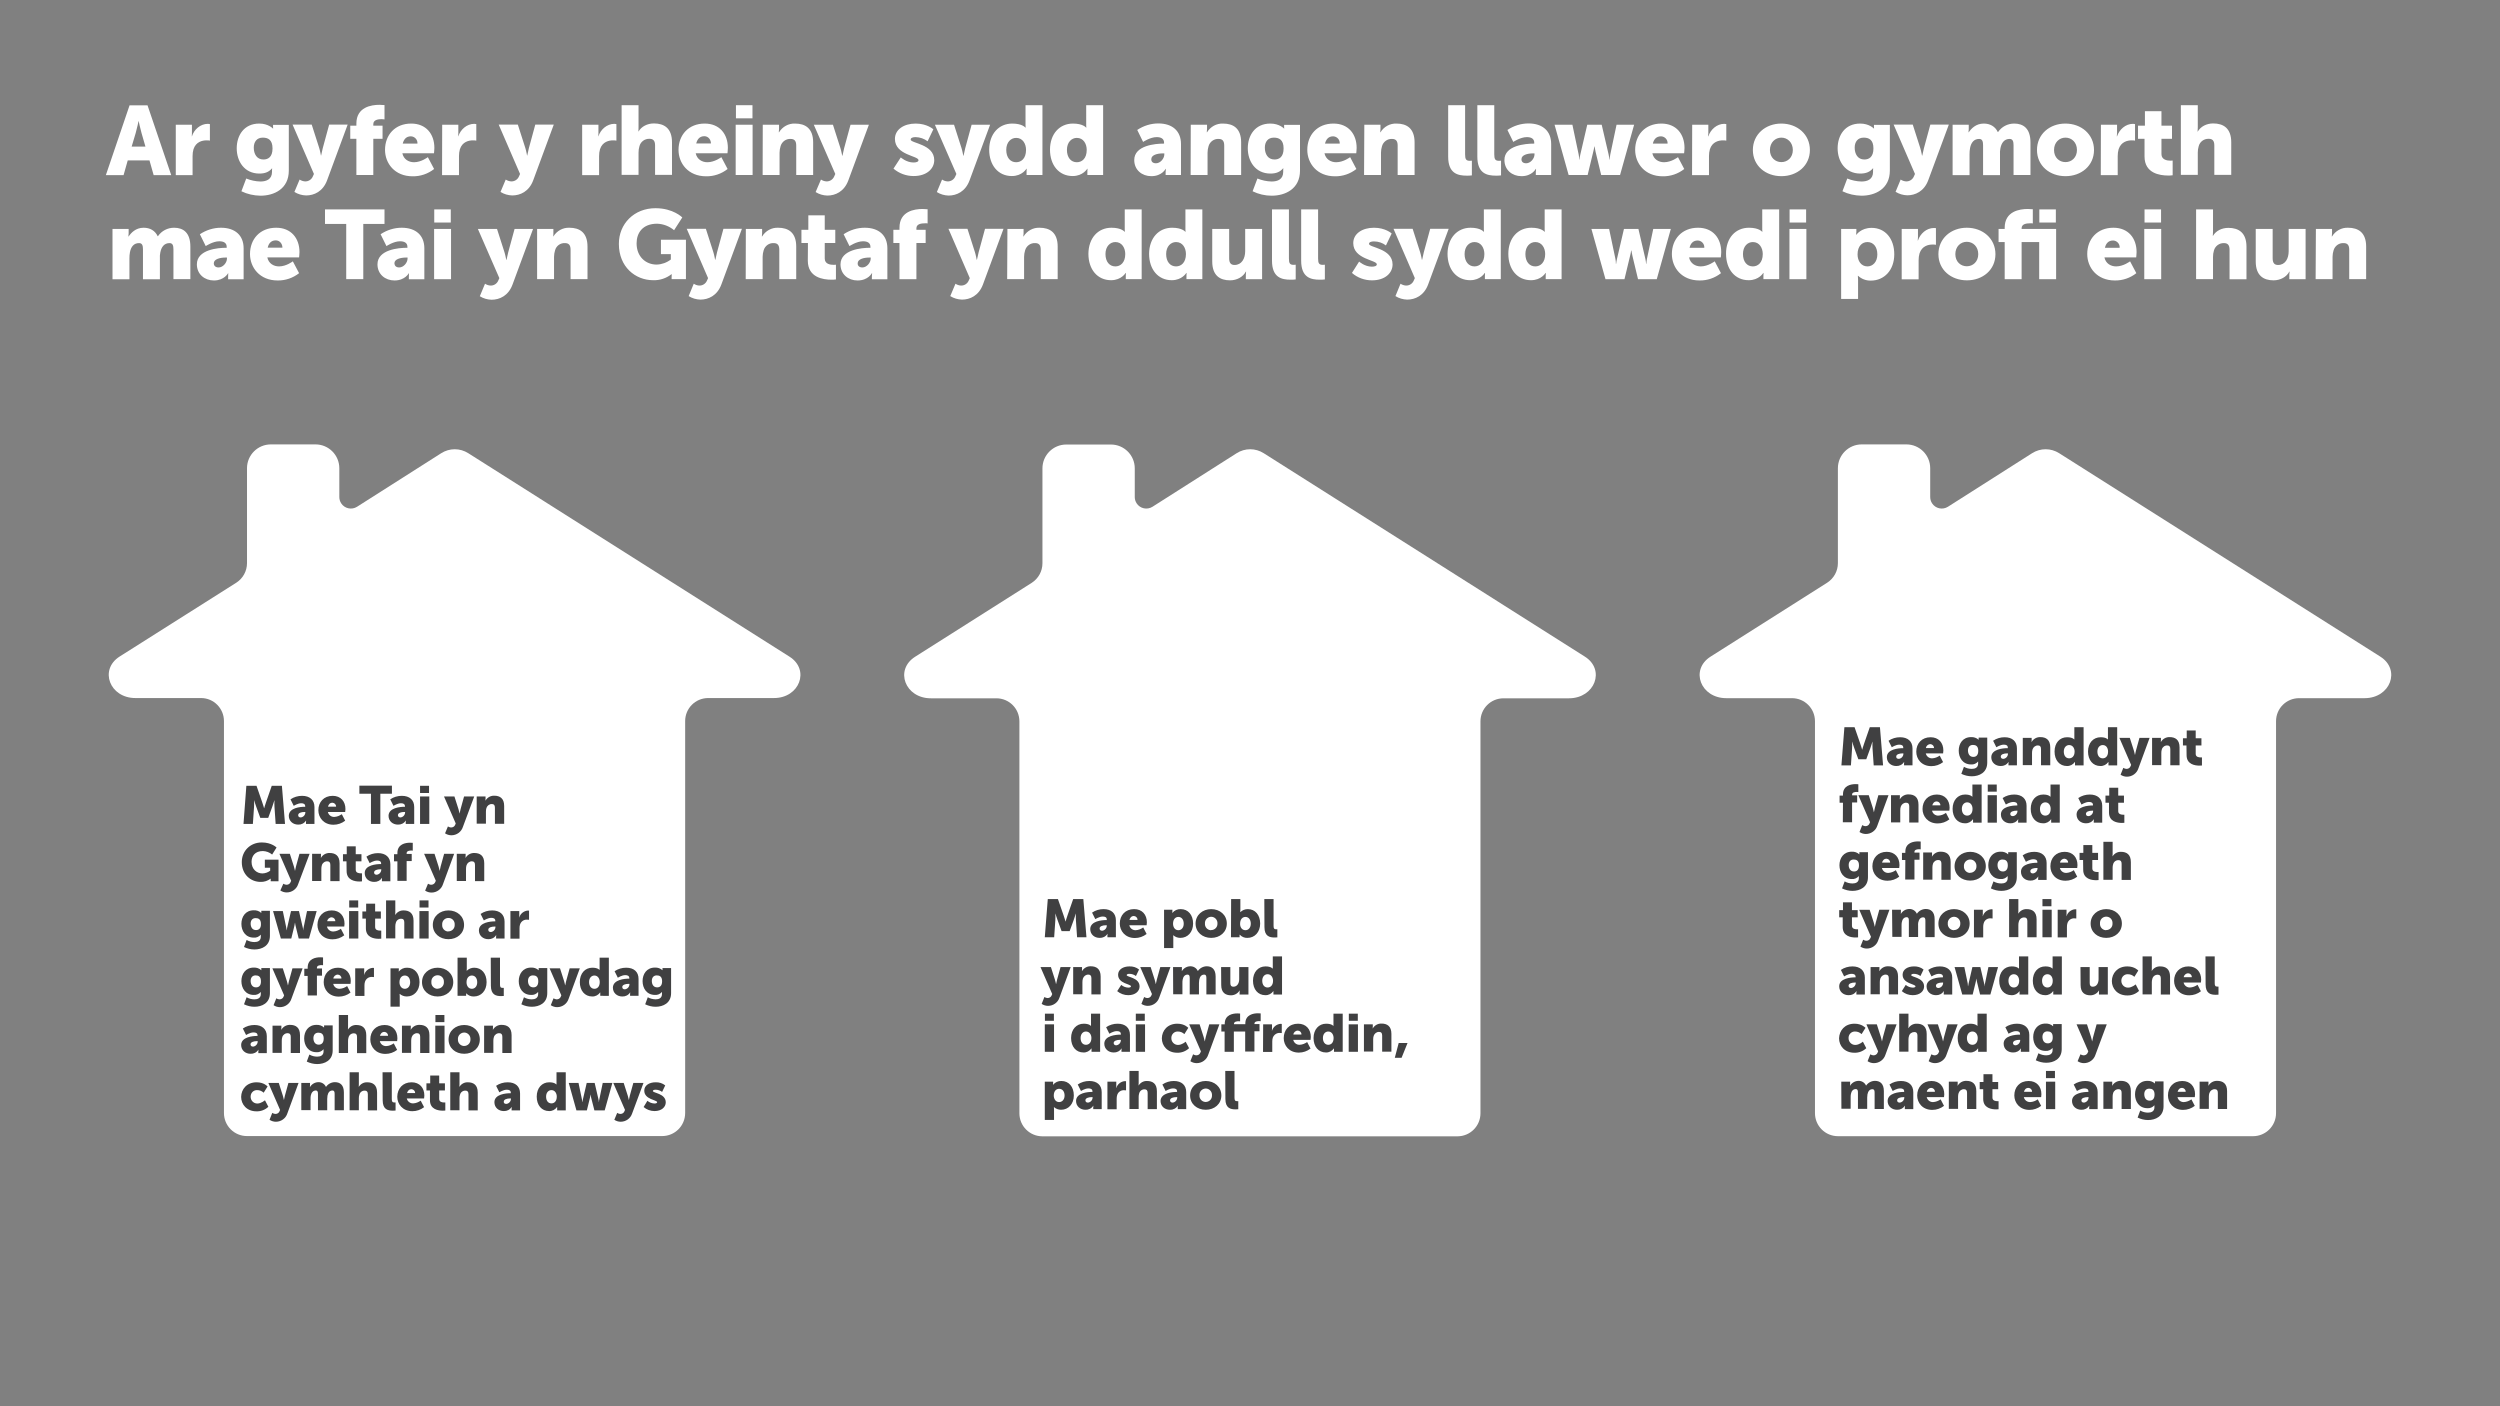 <?xml version="1.0" encoding="utf-8"?>
<!-- Generator: Adobe Illustrator 22.1.0, SVG Export Plug-In . SVG Version: 6.00 Build 0)  -->
<svg version="1.1" id="Layer_1" xmlns="http://www.w3.org/2000/svg" xmlns:xlink="http://www.w3.org/1999/xlink" x="0px" y="0px"
	 viewBox="0 0 1920 1080" style="enable-background:new 0 0 1920 1080;" xml:space="preserve">
<rect x="0" y="0" width="1920" height="1080" fill="#808080" stroke="none"/>
<style type="text/css">
	.st0{fill:#FFFFFF;}
	.st1{fill:#404041;}
</style>
<title>CRI0041_Plan_to_end_homelessness_Website_Welsh</title>
<path class="st0" d="M114.8,123.2H98.1l-3.2,11.3H81.3l18.2-53.6h13.8l18.2,53.6h-13.5L114.8,123.2z M106.4,93c0,0-1.2,5.8-2.2,9.2
	l-3.1,10.4h10.6l-3-10.4c-1-3.4-2.2-9.2-2.2-9.2H106.4z M135,95.8h12.4v6.5c0,0.8-0.1,1.6-0.1,2.4h0.1c1.6-5.2,6.5-9.6,12.3-9.6
	c0.5,0,1,0.1,1.5,0.2V108c-0.9-0.2-1.7-0.2-2.6-0.2c-3.1,0-8.1,1-10,6.8c-0.5,1.7-0.7,3.5-0.7,5.3v14.6H135V95.8z M200,139.4
	c4.6,0,8.9-1.7,8.9-7.4v-1.3c0-0.4,0.1-1.4,0.1-1.4h-0.1c-2.3,2.7-5.2,4-9.7,4c-11.6,0-17.4-9.5-17.4-19.4s5.6-19,17.3-19
	c7,0,10.5,3.8,10.5,3.8h0.2c0-0.3-0.1-0.6-0.1-0.9v-1.9h12.1v35.1c0,14.1-11.3,19.3-21.8,19.3c-5.1-0.1-10.1-1.2-14.6-3.4l3.7-9.8
	C192.5,138.5,196.2,139.3,200,139.4z M209.3,114c0-6.8-3.6-8.3-7.5-8.3c-4.6,0-6.9,3.3-6.9,7.7c0,4.8,2.3,9.1,7.4,9.1
	C205.7,122.5,209.3,120.8,209.3,114z M230.1,137.9c1.2,0.8,2.6,1.3,4,1.4c2.7,0.2,5.2-1.4,6.2-3.9l0.8-1.8l-16.4-37.9h14.7l5.7,17.8
	c0.7,2.1,1.4,6,1.4,6h0.1c0,0,0.8-3.7,1.3-5.8l4.9-18h14.2l-15.8,42.8c-3.2,8.6-10,11.6-16.1,11.6c-3.2-0.1-6.3-1-9-2.7L230.1,137.9
	z M273.7,106.6H269V96.5h4.7v-1.6c0-12.7,11.5-14.4,17.7-14.4c1.3,0,2.6,0.1,3.9,0.2v11c-0.7-0.1-1.4-0.2-2.1-0.2
	c-2.5,0-6.5,0.4-6.5,3.8v1.2h7.1v10.1h-7.1v27.8h-13V106.6z M315.8,94.9c11.4,0,17.8,8,17.8,18.7c0,1.3-0.3,4.1-0.3,4.1H309
	c1,4.7,4.9,6.9,9,6.9c5.5,0,10.6-3.9,10.6-3.9l4.8,9.1c-4.7,3.7-10.5,5.7-16.5,5.6c-13.8,0-21.2-10-21.2-20.3
	C295.7,103.7,303.3,94.9,315.8,94.9z M320.6,110.2c0.2-2.9-2.1-5.4-5-5.5c0,0-0.1,0-0.1,0c-3.8,0-5.5,2.7-6.2,5.6H320.6z
	 M339.6,95.8H352v6.5c0,0.8-0.1,1.6-0.1,2.4h0.1c1.6-5.2,6.5-9.6,12.3-9.6c0.5,0,1,0.1,1.5,0.2V108c-0.9-0.2-1.7-0.2-2.6-0.2
	c-3.1,0-8.1,1-10,6.8c-0.5,1.7-0.7,3.5-0.7,5.3v14.6h-13L339.6,95.8z M388.4,137.9c1.2,0.8,2.6,1.3,4,1.4c2.7,0.2,5.2-1.4,6.2-3.9
	l0.8-1.8l-16.4-37.9h14.7l5.7,17.8c0.7,2.1,1.4,6,1.4,6h0.1c0,0,0.8-3.7,1.3-5.8l4.9-18h14.2l-15.8,42.8c-3.2,8.6-10,11.6-16.1,11.6
	c-3.2-0.1-6.3-1-9-2.7L388.4,137.9z M447.1,95.8h12.5v6.5c0,0.8-0.1,1.6-0.1,2.4h0.1c1.6-5.2,6.5-9.6,12.3-9.6c0.5,0,1,0.1,1.5,0.2
	V108c-0.9-0.2-1.7-0.2-2.6-0.2c-3.1,0-8.1,1-10,6.8c-0.5,1.7-0.7,3.5-0.7,5.3v14.6h-13L447.1,95.8z M477.4,80.8h13v16.9
	c0,2-0.1,3.3-0.1,3.3h0.1c2.2-3.8,6.7-6.2,11.8-6.2c7.8,0,13.9,3.6,13.9,14.5v25h-13v-22.6c0-3.6-1.4-5.1-4.3-5.1
	c-3.6-0.1-6.8,2.2-7.7,5.7c-0.5,1.6-0.7,3.3-0.7,4.9v17.1h-13L477.4,80.8z M541.2,94.9c11.4,0,17.8,8,17.8,18.7
	c0,1.3-0.3,4.1-0.3,4.1h-24.4c1,4.7,4.9,6.9,9,6.9c5.5,0,10.7-3.9,10.7-3.9l4.8,9.1c-4.7,3.7-10.5,5.7-16.5,5.6
	c-13.8,0-21.2-10-21.2-20.3C521.1,103.7,528.8,94.9,541.2,94.9z M546,110.2c0-2.9-2-5.6-5.1-5.6c-3.8,0-5.5,2.7-6.2,5.6H546z
	 M565,95.8h13v38.6h-13V95.8z M565.2,80.8h12.7v10.1h-12.7L565.2,80.8z M585.8,95.8h12.5v3.4c0,0.8-0.1,1.6-0.2,2.4h0.2
	c2.6-4.3,7.3-6.9,12.3-6.7c7.8,0,13.9,3.6,13.9,14.5v25h-13v-22.6c0-3.6-1.4-5.1-4.3-5.1c-3.5-0.2-6.7,2.1-7.7,5.5
	c-0.5,1.6-0.8,3.4-0.8,5.1v17.1h-13L585.8,95.8z M630.5,137.9c1.2,0.8,2.6,1.3,4,1.4c2.7,0.2,5.2-1.4,6.2-3.9l0.8-1.8L625,95.8h14.7
	l5.7,17.8c0.7,2.1,1.4,6,1.4,6h0.2c0,0,0.8-3.7,1.3-5.8l4.9-18h14.1l-15.8,42.8c-3.2,8.6-10,11.6-16.1,11.6c-3.2-0.1-6.3-1-9-2.7
	L630.5,137.9z M691.8,120.9c0,0,4.3,3.9,9.8,3.9c2,0,3.8-0.5,3.8-1.8c0-3.4-18.1-3.8-18.1-16.3c0-7.3,7-11.8,15.9-11.8
	s13.6,4.4,13.6,4.4l-4.4,9.2c-2.6-2-5.8-3.1-9.2-3.2c-2,0-3.8,0.5-3.8,1.9c0,2.9,18.1,3.4,18.1,15.8c0,6.6-5.8,12.2-15.8,12.2
	c-5.7,0-11.2-2-15.5-5.7L691.8,120.9z M723.5,137.9c1.2,0.8,2.6,1.3,4,1.4c2.7,0.2,5.2-1.4,6.2-3.9l0.8-1.8L718,95.8h14.7l5.7,17.8
	c0.7,2.1,1.4,6,1.4,6h0.2c0,0,0.8-3.7,1.3-5.8l4.9-18h14.2l-15.8,42.8c-3.2,8.6-10,11.6-16.1,11.6c-3.2-0.1-6.3-1-9-2.7L723.5,137.9
	z M777.4,94.9c7.8,0,10.1,3.1,10.1,3.1h0.2c0,0-0.1-0.8-0.1-1.7V80.8h13v53.6h-12.2v-2.6c0-1.2,0.1-2.2,0.1-2.2h-0.2
	c0,0-3.2,5.6-11.2,5.6c-10.5,0-17.4-8.3-17.4-20.3C759.8,102.8,767.1,94.9,777.4,94.9z M780.4,124.6c3.9,0,7.6-2.8,7.6-9.5
	c0-4.6-2.5-9.2-7.6-9.2c-4,0-7.6,3.3-7.6,9.2S775.9,124.6,780.4,124.6z M824,94.9c7.8,0,10.1,3.1,10.1,3.1h0.2c0,0-0.1-0.8-0.1-1.7
	V80.8h13v53.6h-12.1v-2.6c0-1.2,0.1-2.2,0.1-2.2H835c0,0-3.2,5.6-11.2,5.6c-10.5,0-17.4-8.3-17.4-20.3
	C806.4,102.8,813.8,94.9,824,94.9z M827,124.6c3.9,0,7.6-2.8,7.6-9.5c0-4.6-2.5-9.2-7.6-9.2c-4,0-7.6,3.3-7.6,9.2
	S822.5,124.6,827,124.6z M893.5,110.3h0.5v-0.7c0-3.2-2.5-4.3-5.7-4.3c-4.9,0-10.4,3.7-10.4,3.7l-4.5-9.2c4.8-3.2,10.4-5,16.2-5
	c10.9,0,17.4,5.9,17.4,15.8v23.8h-11.8v-2.3c0-0.8,0.1-1.6,0.2-2.4h-0.2c0,0-2.8,5.6-11,5.6c-7.2,0-13.1-4.8-13.1-12.4
	C871.1,111.6,887.5,110.3,893.5,110.3z M887.8,125.4c3.4,0,6.4-3.7,6.4-6.8v-0.8H893c-4.1,0-8.8,1.2-8.8,4.4
	C884.1,124,885.2,125.4,887.8,125.4L887.8,125.4z M914.5,95.8H927v3.4c0,0.8-0.1,1.6-0.2,2.4h0.2c2.6-4.3,7.3-6.9,12.3-6.7
	c7.8,0,13.9,3.6,13.9,14.5v25h-13v-22.6c0-3.6-1.4-5.1-4.3-5.1c-3.5-0.2-6.7,2.1-7.7,5.5c-0.5,1.6-0.8,3.4-0.8,5.1v17.1h-13
	L914.5,95.8z M976.6,139.4c4.7,0,8.9-1.7,8.9-7.4v-1.3c0-0.4,0.1-1.4,0.1-1.4h-0.2c-2.3,2.7-5.2,4-9.7,4c-11.6,0-17.4-9.5-17.4-19.4
	s5.6-19,17.3-19c7,0,10.5,3.8,10.5,3.8h0.2c0-0.3-0.1-0.6-0.1-0.9v-1.9h12.2v35.1c0,14.1-11.3,19.3-21.8,19.3
	c-5.1,0-10.1-1.2-14.6-3.4l3.7-9.8C969.1,138.5,972.8,139.3,976.6,139.4z M985.8,114c0-6.8-3.6-8.3-7.5-8.3c-4.6,0-6.9,3.3-6.9,7.7
	c0,4.8,2.3,9.1,7.4,9.1C982.2,122.5,985.8,120.8,985.8,114z M1024.1,94.9c11.4,0,17.8,8,17.8,18.7c0,1.3-0.3,4.1-0.3,4.1h-24.4
	c1,4.7,4.9,6.9,9,6.9c5.6,0,10.7-3.9,10.7-3.9l4.8,9.1c-4.7,3.7-10.5,5.7-16.5,5.6c-13.8,0-21.2-10-21.2-20.3
	C1004,103.7,1011.6,94.9,1024.1,94.9z M1028.9,110.2c0.2-2.9-2.1-5.4-5-5.5c0,0-0.1,0-0.1,0c-3.8,0-5.5,2.7-6.2,5.6H1028.9z
	 M1047.8,95.8h12.4v3.4c0,0.8-0.1,1.6-0.2,2.4h0.2c2.6-4.3,7.3-6.9,12.3-6.7c7.8,0,13.9,3.6,13.9,14.5v25h-13v-22.6
	c0-3.6-1.4-5.1-4.3-5.1c-3.5-0.2-6.7,2.1-7.7,5.5c-0.5,1.6-0.8,3.4-0.8,5.1v17.1h-13L1047.8,95.8z M1112.2,80.8h13v37.7
	c0,3.7,0.7,5,3.6,5c0.8,0,1.6-0.1,1.6-0.1v11.3c-1.3,0.2-2.6,0.2-3.9,0.2c-6.9,0-14.3-1.6-14.3-14.6L1112.2,80.8z M1134.6,80.8h13
	v37.7c0,3.7,0.7,5,3.6,5c0.8,0,1.6-0.1,1.6-0.1v11.3c-1.3,0.2-2.6,0.2-3.9,0.2c-6.9,0-14.3-1.6-14.3-14.6L1134.6,80.8z
	 M1177.8,110.3h0.5v-0.7c0-3.2-2.5-4.3-5.7-4.3c-4.9,0-10.4,3.7-10.4,3.7l-4.5-9.2c4.8-3.2,10.4-5,16.2-5c10.9,0,17.4,5.9,17.4,15.8
	v23.8h-11.8v-2.3c0-0.8,0.1-1.6,0.2-2.4h-0.2c0,0-2.8,5.6-11,5.6c-7.2,0-13.1-4.8-13.1-12.4C1155.3,111.6,1171.8,110.3,1177.8,110.3
	z M1172.1,125.4c3.4,0,6.4-3.7,6.4-6.8v-0.8h-1.2c-4.1,0-8.8,1.2-8.8,4.4C1168.4,124,1169.5,125.4,1172.1,125.4L1172.1,125.4z
	 M1193.9,95.8h13.7l4.8,22.8c0.3,1.3,0.4,2.7,0.4,4h0.2c0.1-1.3,0.4-2.7,0.7-4l5.3-22.8h11.1l5.3,22.8c0.3,1.3,0.5,2.7,0.6,4h0.2
	c0.1-1.3,0.2-2.7,0.5-4l4.8-22.8h13.5l-10.8,38.6h-14.5l-4.3-17.8c-0.3-1.4-0.6-2.7-0.8-4.1h-0.2c-0.2,1.4-0.4,2.8-0.8,4.1
	l-4.3,17.8h-14.6L1193.9,95.8z M1275.9,94.9c11.4,0,17.8,8,17.8,18.7c0,1.3-0.3,4.1-0.3,4.1H1269c1,4.7,4.9,6.9,9,6.9
	c5.6,0,10.7-3.9,10.7-3.9l4.8,9.1c-4.7,3.7-10.5,5.7-16.5,5.6c-13.8,0-21.2-10-21.2-20.3C1255.8,103.7,1263.4,94.9,1275.9,94.9z
	 M1280.7,110.2c0.2-2.9-2.1-5.4-5-5.5c0,0-0.1,0-0.1,0c-3.8,0-5.6,2.7-6.2,5.6H1280.7z M1299.6,95.8h12.4v6.5c0,0.8-0.1,1.6-0.2,2.4
	h0.2c1.7-5.2,6.5-9.6,12.3-9.6c0.5,0,1,0.1,1.5,0.2V108c-0.9-0.2-1.7-0.2-2.6-0.2c-3.1,0-8.1,1-10,6.8c-0.5,1.7-0.7,3.5-0.7,5.3
	v14.6h-13L1299.6,95.8z M1368,94.9c12.2,0,22,8.2,22,20.3s-9.8,20.1-21.9,20.1s-21.9-8-21.9-20.1S1356,94.9,1368,94.9z
	 M1368.1,124.5c4.7,0,8.8-3.5,8.8-9.3s-4.1-9.5-8.8-9.5s-8.8,3.7-8.8,9.5S1363.4,124.5,1368.1,124.5L1368.1,124.5z M1429.6,139.4
	c4.7,0,8.9-1.7,8.9-7.4v-1.3c0-0.4,0.1-1.4,0.1-1.4h-0.2c-2.3,2.7-5.2,4-9.7,4c-11.6,0-17.4-9.5-17.4-19.4s5.6-19,17.3-19
	c7,0,10.5,3.8,10.5,3.8h0.2c0-0.3-0.1-0.6-0.1-0.9v-1.9h12.2v35.1c0,14.1-11.3,19.3-21.8,19.3c-5.1-0.1-10.1-1.2-14.6-3.4l3.7-9.8
	C1422.1,138.5,1425.8,139.3,1429.6,139.4z M1438.8,114c0-6.8-3.6-8.3-7.5-8.3c-4.6,0-6.9,3.3-6.9,7.7c0,4.8,2.3,9.1,7.4,9.1
	C1435.2,122.5,1438.8,120.8,1438.8,114L1438.8,114z M1459.7,137.9c1.2,0.8,2.6,1.3,4,1.4c2.7,0.2,5.2-1.4,6.2-3.9l0.8-1.8
	l-16.4-37.9h14.7l5.7,17.8c0.7,2.1,1.4,6,1.4,6h0.2c0,0,0.8-3.7,1.3-5.8l4.9-18h14.2l-15.8,42.7c-3.2,8.6-10,11.6-16.1,11.6
	c-3.2-0.1-6.3-1-9-2.7L1459.7,137.9z M1499.6,95.8h12.4v3.4c0,0.8-0.1,1.6-0.2,2.4h0.2c1.8-2.7,5.4-6.7,11.5-6.7
	c4.9,0,8.8,2.2,10.8,6.5h0.2c2.8-4.1,7.4-6.5,12.4-6.5c7.1,0,12.5,3.8,12.5,14.5v25h-13v-22.8c0-2.8-0.5-4.9-3-4.9
	c-4.1,0-6.3,3-7.1,7.3c-0.3,1.5-0.4,3-0.3,4.5v16h-13v-22.9c0-2.8-0.5-4.9-3-4.9c-4,0-6.2,2.8-7,7c-0.3,1.6-0.4,3.2-0.4,4.8v16h-13
	L1499.6,95.8z M1586.2,94.9c12.2,0,22,8.2,22,20.3s-9.8,20.1-21.9,20.1s-21.9-8-21.9-20.1S1574.1,94.9,1586.2,94.9z M1586.3,124.5
	c4.7,0,8.8-3.5,8.8-9.3s-4-9.5-8.8-9.5s-8.8,3.7-8.8,9.5S1581.5,124.5,1586.3,124.5L1586.3,124.5z M1613.5,95.8h12.4v6.5
	c0,0.8-0.1,1.6-0.2,2.4h0.2c1.7-5.2,6.5-9.6,12.3-9.6c0.5,0,1,0.1,1.5,0.2V108c-0.9-0.2-1.7-0.2-2.6-0.2c-3.1,0-8.1,1-10,6.8
	c-0.5,1.7-0.7,3.5-0.7,5.3v14.6h-13L1613.5,95.8z M1647,106.6h-5V96.5h5.3V85.4h12.7v11.1h8.1v10.1h-8.1v11.8c0,4.3,4.4,5,6.9,5
	c0.6,0,1.2,0,1.7-0.1v11.3c-1.2,0.2-2.3,0.2-3.5,0.2c-6.2,0-18.1-1.6-18.1-14.6L1647,106.6z M1674.9,80.8h13v16.9
	c0,2-0.2,3.3-0.2,3.3h0.2c2.2-3.8,6.7-6.2,11.8-6.2c7.8,0,13.9,3.6,13.9,14.5v25h-13v-22.6c0-3.6-1.4-5.1-4.3-5.1
	c-3.6-0.1-6.8,2.2-7.7,5.7c-0.5,1.6-0.7,3.3-0.7,4.9v17.1h-13L1674.9,80.8z M86.4,175.8h12.4v3.4c0,0.8-0.1,1.6-0.2,2.4h0.2
	c1.8-2.7,5.4-6.7,11.5-6.7c4.9,0,8.8,2.2,10.8,6.5h0.2c2.8-4.1,7.4-6.5,12.4-6.5c7.1,0,12.5,3.8,12.5,14.5v25h-13v-22.8
	c0-2.9-0.5-4.9-3-4.9c-4.1,0-6.3,3-7.1,7.3c-0.3,1.5-0.4,3-0.3,4.5v16h-13v-22.9c0-2.9-0.5-4.9-3-4.9c-4,0-6.2,2.8-7,7
	c-0.3,1.6-0.4,3.2-0.4,4.8v16h-13L86.4,175.8z M173.6,190.3h0.5v-0.7c0-3.2-2.5-4.3-5.7-4.3c-4.9,0-10.4,3.7-10.4,3.7l-4.5-9.1
	c4.8-3.2,10.4-5,16.2-5c10.9,0,17.4,5.9,17.4,15.8v23.8h-11.9v-2.3c0-0.8,0.1-1.6,0.1-2.4h-0.1c0,0-2.9,5.6-10.9,5.6
	c-7.2,0-13.1-4.8-13.1-12.4C151.2,191.6,167.6,190.3,173.6,190.3z M167.9,205.4c3.4,0,6.4-3.7,6.4-6.8v-0.8h-1.2
	c-4.1,0-8.9,1.2-8.9,4.4C164.2,204,165.4,205.4,167.9,205.4z M212.1,174.9c11.4,0,17.9,8,17.9,18.7c0,1.3-0.3,4.1-0.3,4.1h-24.4
	c1,4.7,4.9,6.9,9,6.9c5.6,0,10.6-3.9,10.6-3.9l4.8,9.1c-4.7,3.7-10.5,5.7-16.5,5.6c-13.8,0-21.2-10-21.2-20.3
	C192,183.7,199.6,174.9,212.1,174.9z M216.9,190.2c0-2.9-2-5.6-5.1-5.6c-3.8,0-5.6,2.7-6.2,5.6H216.9z M265.9,172h-16.3v-11.2h45.7
	V172h-16.3v42.4h-13.1V172z M312.4,190.3h0.5v-0.7c0-3.2-2.5-4.3-5.7-4.3c-4.9,0-10.4,3.7-10.4,3.7l-4.5-9.1c4.8-3.2,10.4-5,16.2-5
	c10.9,0,17.4,5.9,17.4,15.8v23.8H314v-2.3c0-0.8,0.1-1.6,0.1-2.4H314c0,0-2.9,5.6-11,5.6c-7.2,0-13.1-4.8-13.1-12.4
	C289.9,191.6,306.4,190.3,312.4,190.3z M306.6,205.4c3.4,0,6.4-3.7,6.4-6.8v-0.8h-1.2c-4.1,0-8.9,1.2-8.9,4.4
	C303,204,304.1,205.4,306.6,205.4z M333.4,175.8h13v38.6h-13V175.8z M333.5,160.8h12.7v10.1h-12.7L333.5,160.8z M372.5,217.9
	c1.2,0.8,2.6,1.3,4,1.4c2.7,0.2,5.2-1.4,6.2-3.9l0.8-1.8L367,175.8h14.7l5.7,17.8c0.7,2.1,1.4,6,1.4,6h0.2c0,0,0.8-3.7,1.3-5.8
	l4.9-18h14.2l-15.8,42.8c-3.2,8.6-10,11.6-16.1,11.6c-3.2-0.1-6.3-1-9-2.7L372.5,217.9z M412.5,175.8h12.5v3.4
	c0,0.8-0.1,1.6-0.1,2.4h0.1c2.6-4.3,7.3-6.9,12.3-6.7c7.8,0,13.9,3.6,13.9,14.5v25h-13v-22.6c0-3.6-1.4-5.1-4.3-5.1
	c-3.5-0.2-6.7,2.1-7.6,5.5c-0.5,1.6-0.8,3.4-0.8,5.1v17.1h-13L412.5,175.8z M503.4,159.9c13.7,0,20.6,7.1,20.6,7.1l-6.3,9.8
	c-3.7-3.1-8.2-4.8-13-5c-11.3,0-15.8,7.2-15.8,15.1c0,10.2,7,16.3,15.4,16.3c3.9-0.1,7.8-1.5,10.9-3.9v-4.1h-7.6v-11.1h19.2v30.3
	h-11v-1.5c0-1.1,0.1-2.3,0.1-2.3h-0.2c-4,3.1-9,4.8-14.1,4.6c-13.7,0-26.3-10.3-26.3-27.8C475.2,171.9,487,159.9,503.4,159.9z
	 M532.8,217.9c1.2,0.8,2.6,1.3,4,1.4c2.7,0.2,5.2-1.4,6.2-3.9l0.8-1.8l-16.4-37.9h14.7l5.7,17.8c0.7,2.1,1.4,6,1.4,6h0.2
	c0,0,0.8-3.7,1.3-5.8l4.9-18h14.2l-15.8,42.8c-3.2,8.6-10,11.6-16.1,11.6c-3.2-0.1-6.3-1-9-2.7L532.8,217.9z M572.8,175.8h12.5v3.4
	c0,0.8-0.1,1.6-0.2,2.4h0.2c2.6-4.3,7.3-6.9,12.3-6.7c7.8,0,13.9,3.6,13.9,14.5v25h-13v-22.6c0-3.6-1.4-5.1-4.3-5.1
	c-3.5-0.2-6.7,2.1-7.7,5.5c-0.5,1.6-0.8,3.4-0.8,5.1v17.1h-13L572.8,175.8z M620.5,186.6h-5v-10.1h5.3v-11.1h12.6v11.1h8.1v10.1
	h-8.1v11.9c0,4.4,4.4,4.9,6.9,4.9c0.6,0,1.1,0,1.7-0.1v11.3c-1.2,0.2-2.3,0.2-3.5,0.2c-6.2,0-18.1-1.6-18.1-14.6L620.5,186.6z
	 M668,190.3h0.5v-0.7c0-3.2-2.5-4.3-5.7-4.3c-4.9,0-10.4,3.7-10.4,3.7l-4.5-9.1c4.8-3.2,10.4-5,16.2-5c10.9,0,17.4,5.9,17.4,15.8
	v23.8h-11.9v-2.3c0-0.8,0.1-1.6,0.2-2.4h-0.2c0,0-2.8,5.6-11,5.6c-7.2,0-13.1-4.8-13.1-12.4C645.6,191.6,662,190.3,668,190.3z
	 M662.3,205.4c3.4,0,6.4-3.7,6.4-6.8v-0.8h-1.2c-4.1,0-8.8,1.2-8.8,4.4C658.6,204,659.8,205.4,662.3,205.4z M690.8,186.6h-4.7v-10.1
	h4.7v-1.6c0-12.7,11.5-14.4,17.7-14.4c1.3,0,2.6,0.1,3.9,0.2v10.9c-0.7-0.1-1.4-0.2-2.1-0.1c-2.5,0-6.5,0.4-6.5,3.8v1.2h7.1v10.1
	h-7.1v27.8h-13L690.8,186.6z M733.8,217.9c1.2,0.8,2.6,1.3,4,1.4c2.7,0.2,5.2-1.4,6.2-3.9l0.8-1.8l-16.4-37.9H743l5.7,17.8
	c0.7,2.1,1.4,6,1.4,6h0.2c0,0,0.8-3.7,1.3-5.8l4.9-18h14.2l-15.8,42.8c-3.2,8.6-10,11.6-16.1,11.6c-3.2-0.1-6.3-1-9-2.7L733.8,217.9
	z M773.7,175.8h12.4v3.4c0,0.8-0.1,1.6-0.2,2.4h0.2c2.6-4.3,7.3-6.9,12.3-6.7c7.8,0,13.9,3.6,13.9,14.5v25h-13v-22.6
	c0-3.6-1.4-5.1-4.3-5.1c-3.5-0.2-6.7,2.1-7.7,5.5c-0.5,1.6-0.8,3.4-0.8,5.1v17.1h-13L773.7,175.8z M853.6,174.9
	c7.8,0,10.1,3.1,10.1,3.1h0.2c0,0-0.1-0.8-0.1-1.7v-15.5h13v53.6h-12.2v-2.6c0-1.2,0.1-2.2,0.1-2.2h-0.2c0,0-3.2,5.6-11.2,5.6
	c-10.5,0-17.4-8.3-17.4-20.3C836,182.8,843.3,174.9,853.6,174.9z M856.6,204.6c3.9,0,7.6-2.9,7.6-9.5c0-4.6-2.5-9.2-7.6-9.2
	c-4,0-7.6,3.3-7.6,9.2S852.1,204.6,856.6,204.6z M900.2,174.9c7.8,0,10.1,3.1,10.1,3.1h0.2c0,0-0.1-0.8-0.1-1.7v-15.5h13v53.6h-12.2
	v-2.6c0-1.2,0.1-2.2,0.1-2.2h-0.2c0,0-3.2,5.6-11.2,5.6c-10.5,0-17.4-8.3-17.4-20.3C882.6,182.8,889.9,174.9,900.2,174.9z
	 M903.2,204.6c3.9,0,7.6-2.9,7.6-9.5c0-4.6-2.5-9.2-7.6-9.2c-4,0-7.6,3.3-7.6,9.2S898.7,204.6,903.2,204.6z M931,175.8h13v22.6
	c0,3.6,1.4,5.1,4.1,5.1c5.5,0,8.2-4.9,8.2-10.6v-17.1h13v38.6h-12.5V211c0-0.8,0.1-1.6,0.2-2.4h-0.2c-2.1,4.1-6.9,6.7-12.1,6.7
	c-7.7,0-13.7-3.6-13.7-14.5L931,175.8z M976.9,160.8h13v37.7c0,3.7,0.7,4.9,3.6,4.9c0.8,0,1.6-0.1,1.6-0.1v11.3
	c-1.3,0.2-2.6,0.2-3.9,0.2c-6.9,0-14.3-1.6-14.3-14.6L976.9,160.8z M999.3,160.8h13v37.7c0,3.7,0.7,4.9,3.6,4.9
	c0.8,0,1.6-0.1,1.6-0.1v11.3c-1.3,0.2-2.6,0.2-3.9,0.2c-6.9,0-14.3-1.6-14.3-14.6L999.3,160.8z M1043.8,200.9c0,0,4.3,3.9,9.8,3.9
	c2,0,3.8-0.5,3.8-1.8c0-3.4-18.1-3.8-18.1-16.3c0-7.3,7-11.8,15.9-11.8s13.6,4.4,13.6,4.4l-4.4,9.2c-2.6-2-5.8-3.1-9.2-3.1
	c-2,0-3.8,0.5-3.8,1.9c0,2.9,18.1,3.4,18.1,15.8c0,6.6-5.8,12.2-15.8,12.2c-5.7,0-11.2-2-15.4-5.7L1043.8,200.9z M1075.6,217.9
	c1.2,0.8,2.6,1.3,4,1.4c2.7,0.2,5.2-1.4,6.2-3.9l0.8-1.8l-16.4-37.9h14.7l5.7,17.8c0.7,2.1,1.4,6,1.4,6h0.2c0,0,0.8-3.7,1.3-5.8
	l4.9-18h14.2l-15.8,42.8c-3.2,8.6-10,11.6-16.1,11.6c-3.2-0.1-6.3-1-9-2.7L1075.6,217.9z M1129.4,174.9c7.8,0,10.1,3.1,10.1,3.1h0.2
	c0,0-0.1-0.8-0.1-1.7v-15.5h13v53.6h-12.2v-2.6c0-1.2,0.1-2.2,0.1-2.2h-0.2c0,0-3.2,5.6-11.2,5.6c-10.5,0-17.4-8.3-17.4-20.3
	C1111.8,182.8,1119.2,174.9,1129.4,174.9z M1132.4,204.6c3.9,0,7.6-2.9,7.6-9.5c0-4.6-2.5-9.2-7.6-9.2c-4,0-7.6,3.3-7.6,9.2
	S1128,204.6,1132.4,204.6z M1176.1,174.9c7.8,0,10.1,3.1,10.1,3.1h0.2c0,0-0.1-0.8-0.1-1.7v-15.5h13v53.6h-12.2v-2.6
	c0-1.2,0.1-2.2,0.1-2.2h-0.2c0,0-3.2,5.6-11.2,5.6c-10.5,0-17.4-8.3-17.4-20.3C1158.4,182.8,1165.8,174.9,1176.1,174.9z
	 M1179.1,204.6c3.9,0,7.6-2.9,7.6-9.5c0-4.6-2.5-9.2-7.6-9.2c-4,0-7.6,3.3-7.6,9.2S1174.6,204.6,1179.1,204.6z M1222.2,175.8h13.6
	l4.8,22.8c0.3,1.3,0.4,2.7,0.4,4h0.2c0.1-1.3,0.4-2.7,0.7-4l5.3-22.8h11.1l5.3,22.8c0.3,1.3,0.5,2.7,0.6,4h0.2
	c0.1-1.3,0.2-2.7,0.5-4l4.8-22.8h13.5l-10.8,38.6H1258l-4.3-17.9c-0.3-1.4-0.6-2.7-0.8-4.1h-0.2c-0.2,1.4-0.4,2.8-0.8,4.1l-4.3,17.9
	H1233L1222.2,175.8z M1304.1,174.9c11.4,0,17.8,8,17.8,18.7c0,1.3-0.3,4.1-0.3,4.1h-24.4c1,4.7,4.9,6.9,9,6.9
	c5.6,0,10.7-3.9,10.7-3.9l4.8,9.1c-4.7,3.7-10.5,5.7-16.5,5.6c-13.8,0-21.2-10-21.2-20.3C1284,183.7,1291.7,174.9,1304.1,174.9z
	 M1308.9,190.2c0.2-2.9-2.1-5.4-5-5.5c0,0-0.1,0-0.1,0c-3.8,0-5.6,2.7-6.2,5.6H1308.9z M1343.2,174.9c7.8,0,10.1,3.1,10.1,3.1h0.2
	c0,0-0.1-0.8-0.1-1.7v-15.5h13v53.6h-12.1v-2.6c0-1.2,0.1-2.2,0.1-2.2h-0.2c0,0-3.2,5.6-11.2,5.6c-10.5,0-17.4-8.3-17.4-20.3
	C1325.5,182.8,1332.9,174.9,1343.2,174.9z M1346.2,204.6c3.9,0,7.6-2.9,7.6-9.5c0-4.6-2.5-9.2-7.6-9.2c-4.1,0-7.6,3.3-7.6,9.2
	S1341.7,204.6,1346.2,204.6z M1374.3,175.8h13v38.6h-13V175.8z M1374.4,160.8h12.7v10.1h-12.7V160.8z M1414,175.8h11.7v2
	c0,0.8-0.1,1.7-0.2,2.5h0.2c0,0,3.5-5.3,11.7-5.3c10.5,0,17.4,8.3,17.4,20.3c0,12.2-7.7,20.2-18,20.2c-3.6,0.1-7.1-1.2-9.8-3.7h-0.2
	c0,0,0.2,1.4,0.2,3.3v14.5h-13L1414,175.8z M1434.2,204.6c4,0,7.6-3.3,7.6-9.2s-3.1-9.5-7.6-9.5c-3.9,0-7.6,2.9-7.6,9.5
	C1426.6,200,1429.1,204.6,1434.2,204.6L1434.2,204.6z M1460.5,175.8h12.5v6.5c0,0.8-0.1,1.6-0.2,2.4h0.2c1.7-5.2,6.5-9.6,12.3-9.6
	c0.5,0,1,0.1,1.5,0.1V188c-0.9-0.2-1.7-0.2-2.6-0.2c-3.1,0-8.1,1-10,6.8c-0.5,1.7-0.7,3.5-0.7,5.3v14.6h-13V175.8z M1510.5,174.9
	c12.2,0,22,8.2,22,20.3s-9.8,20.1-21.9,20.1s-21.9-8-21.9-20.1S1498.4,174.9,1510.5,174.9z M1510.5,204.5c4.7,0,8.8-3.5,8.8-9.3
	s-4-9.5-8.8-9.5s-8.8,3.7-8.8,9.5S1505.8,204.5,1510.5,204.5L1510.5,204.5z M1566,185.9h-13.4v28.5h-13v-28.5h-4.7v-10.1h4.7v-0.9
	c0-12.7,11.5-14.4,17.7-14.4c1.3,0,2.6,0.1,3.9,0.2v10.9c-0.7-0.1-1.4-0.2-2.1-0.1c-2.6,0-6.5,0.4-6.5,3.8v0.5h26.5v38.6h-13V185.9z
	 M1566.2,160.8h12.7v10.1h-12.7V160.8z M1623.1,174.9c11.4,0,17.8,8,17.8,18.7c0,1.3-0.3,4.1-0.3,4.1h-24.4c1,4.7,4.9,6.9,9,6.9
	c5.6,0,10.7-3.9,10.7-3.9l4.8,9.1c-4.7,3.7-10.5,5.7-16.5,5.6c-13.8,0-21.2-10-21.2-20.3C1603,183.7,1610.6,174.9,1623.1,174.9z
	 M1627.9,190.2c0.2-2.9-2.1-5.4-5-5.5c0,0-0.1,0-0.1,0c-3.8,0-5.6,2.7-6.2,5.6H1627.9z M1646.8,175.8h13v38.6h-13V175.8z
	 M1647,160.8h12.7v10.1H1647L1647,160.8z M1686.6,160.8h13v17c0,1.9-0.2,3.3-0.2,3.3h0.2c2.2-3.8,6.7-6.1,11.8-6.1
	c7.8,0,13.9,3.6,13.9,14.5v25h-13v-22.7c0-3.6-1.4-5.1-4.3-5.1c-3.6-0.1-6.8,2.3-7.7,5.7c-0.5,1.6-0.7,3.3-0.7,4.9v17.1h-13
	L1686.6,160.8z M1732.4,175.8h13v22.6c0,3.6,1.4,5.1,4.1,5.1c5.6,0,8.2-4.9,8.2-10.6v-17.1h13v38.6h-12.5V211c0-0.8,0.1-1.6,0.2-2.4
	h-0.2c-2.1,4.1-6.9,6.7-12.1,6.7c-7.7,0-13.7-3.6-13.7-14.5V175.8z M1778.6,175.8h12.4v3.4c0,0.8-0.1,1.6-0.2,2.4h0.2
	c2.6-4.3,7.3-6.9,12.3-6.7c7.8,0,13.9,3.6,13.9,14.5v25h-13v-22.6c0-3.6-1.4-5.1-4.3-5.1c-3.5-0.2-6.7,2.1-7.7,5.5
	c-0.5,1.6-0.8,3.4-0.8,5.1v17.1h-13L1778.6,175.8z"/>
<path class="st0" d="M606.3,504.3L359.7,348.1c-6.4-4.1-14.5-4.1-20.9,0l-64.6,41.1c-4.1,2.6-9.6,1.4-12.2-2.7
	c-0.9-1.4-1.4-3.1-1.4-4.8v-22.1c0-10.1-8.2-18.3-18.3-18.3l0,0H208c-10.1,0-18.3,8.2-18.3,18.3v72.9c0,6.1-3.1,11.7-8.2,15
	l-89.6,56.7c-15.9,10.1-7.7,31.9,12.1,31.9h50.4c9.8,0,17.6,8,17.6,17.7v301c0,9.8,7.9,17.7,17.7,17.7c0,0,0,0,0,0h318.8
	c9.8,0,17.7-7.9,17.7-17.7l0,0v-301c0-9.8,7.9-17.7,17.7-17.7c0,0,0,0,0,0h50.4C614,536.2,622.3,514.4,606.3,504.3z"/>
<path class="st1" d="M189.2,603.5h7.8l4.3,12.4c0.7,1.9,1.5,4.8,1.5,4.8h0.1c0,0,0.8-3,1.5-4.8l4.3-12.4h7.8l2.4,29.3h-7.2
	l-0.9-13.2c-0.1-1.6-0.1-3.3,0-4.9h-0.1c0,0-1,3.1-1.6,4.9l-3.1,8.5h-6.1l-3.1-8.5c-0.7-1.8-1.6-4.9-1.6-4.9h-0.1
	c0.1,1.6,0.1,3.3,0,4.9l-0.9,13.2h-7.2L189.2,603.5z M234.1,619.6h0.3v-0.4c0-1.8-1.4-2.3-3.1-2.3c-2.7,0-5.7,2-5.7,2l-2.5-5
	c2.6-1.8,5.7-2.7,8.9-2.7c5.9,0,9.5,3.2,9.5,8.6v13H235v-1.3c0-0.4,0-0.9,0.1-1.3H235c-1.3,2.1-3.6,3.2-6,3.1
	c-3.9,0-7.2-2.6-7.2-6.8C221.9,620.3,230.8,619.6,234.1,619.6z M231,627.8c1.9-0.2,3.4-1.8,3.5-3.7v-0.5h-0.7
	c-2.3,0-4.8,0.7-4.8,2.4C229,627.1,229.6,627.8,231,627.8z M255.5,611.2c6.2,0,9.8,4.3,9.8,10.2c0,0.7-0.2,2.2-0.2,2.2h-13.3
	c0.5,2.3,2.6,3.9,4.9,3.8c2.1-0.1,4.1-0.9,5.8-2.1l2.6,5c-2.6,2-5.7,3.1-9,3.1c-7.5,0-11.6-5.5-11.6-11.1
	C244.5,616,248.7,611.2,255.5,611.2z M258.1,619.5c0.1-1.6-1.2-2.9-2.7-3c0,0,0,0-0.1,0c-2.1,0-3,1.5-3.4,3H258.1z M284.9,609.6H276
	v-6.2h25v6.2h-8.9v23.2h-7.2V609.6z M310.8,619.6h0.2v-0.4c0-1.8-1.4-2.3-3.1-2.3c-2.7,0-5.7,2-5.7,2l-2.5-5
	c2.6-1.8,5.7-2.7,8.9-2.7c6,0,9.5,3.2,9.5,8.6v13h-6.5v-1.3c0-0.4,0-0.9,0.1-1.3h-0.1c-1.3,2.1-3.6,3.2-6,3.1
	c-3.9,0-7.2-2.6-7.2-6.8C298.5,620.3,307.5,619.6,310.8,619.6z M307.6,627.8c1.9-0.2,3.4-1.8,3.5-3.7v-0.5h-0.7
	c-2.3,0-4.8,0.7-4.8,2.4C305.6,627.1,306.3,627.8,307.6,627.8L307.6,627.8z M322.6,611.7h7.1v21.1h-7.1V611.7z M322.6,603.5h6.9v5.5
	h-6.9V603.5z M344,634.7c0.6,0.4,1.4,0.7,2.2,0.8c1.5,0.1,2.9-0.7,3.4-2.1l0.4-1l-9-20.7h8l3.1,9.7c0.4,1.1,0.8,3.3,0.8,3.3h0.1
	c0,0,0.4-2,0.7-3.2l2.7-9.8h7.8l-8.7,23.4c-1.2,3.8-4.8,6.4-8.8,6.4c-1.7,0-3.4-0.5-4.9-1.5L344,634.7z M366.1,611.7h6.8v1.8
	c0,0.4,0,0.9-0.1,1.3h0.1c1.4-2.4,4-3.8,6.7-3.7c4.3,0,7.6,2,7.6,7.9v13.7h-7.1v-12.4c0-2-0.8-2.8-2.3-2.8c-1.9-0.1-3.6,1.2-4.2,3
	c-0.3,0.9-0.4,1.8-0.4,2.8v9.3h-7.1V611.7z M201.1,647c7.5,0,11.3,3.9,11.3,3.9l-3.4,5.4c-2-1.7-4.5-2.6-7.1-2.7
	c-6.1,0-8.7,3.9-8.7,8.3c0,5.6,3.9,8.9,8.4,8.9c2.2-0.1,4.2-0.8,5.9-2.1v-2.3h-4.1v-6.2h10.5v16.6h-6v-0.8c0-0.6,0-1.2,0-1.2h-0.1
	c-2.2,1.7-4.9,2.6-7.7,2.5c-7.5,0-14.4-5.6-14.4-15.2C185.7,653.5,192.2,647,201.1,647z M217.6,678.7c0.6,0.4,1.4,0.7,2.2,0.8
	c1.5,0.1,2.9-0.7,3.4-2.1l0.4-1l-9-20.7h8l3.1,9.7c0.4,1.1,0.8,3.3,0.8,3.3h0.1c0,0,0.4-2,0.7-3.2l2.7-9.8h7.8L229,679
	c-1.2,3.8-4.8,6.4-8.8,6.4c-1.7,0-3.4-0.5-4.9-1.5L217.6,678.7z M239.7,655.7h6.8v1.8c0,0.4,0,0.9-0.1,1.3h0.1
	c1.4-2.4,4-3.8,6.7-3.7c4.3,0,7.6,2,7.6,7.9v13.7h-7.1v-12.4c0-2-0.8-2.8-2.3-2.8c-1.9-0.1-3.7,1.2-4.2,3c-0.3,0.9-0.4,1.8-0.4,2.8
	v9.3h-7.1V655.7z M266.1,661.5h-2.7V656h2.9v-6h6.9v6h4.4v5.5h-4.4v6.5c0,2.4,2.4,2.7,3.8,2.7c0.6,0,1,0,1,0v6.2
	c-0.6,0.1-1.3,0.1-1.9,0.1c-3.4,0-9.9-0.9-9.9-8L266.1,661.5z M292.4,663.6h0.3v-0.4c0-1.8-1.4-2.3-3.1-2.3c-2.7,0-5.7,2-5.7,2
	l-2.5-5c2.6-1.8,5.7-2.7,8.9-2.7c5.9,0,9.5,3.2,9.5,8.6v13h-6.5v-1.3c0-0.4,0-0.9,0.1-1.3h-0.1c-1.3,2.1-3.6,3.2-6,3.1
	c-3.9,0-7.2-2.6-7.2-6.8C280.1,664.3,289.1,663.6,292.4,663.6z M289.3,671.8c1.9-0.2,3.4-1.8,3.5-3.7v-0.5h-0.7
	c-2.3,0-4.8,0.7-4.8,2.4C287.3,671.1,287.9,671.8,289.3,671.8L289.3,671.8z M305.2,661.5h-2.6V656h2.6v-0.9c0-6.9,6.3-7.9,9.7-7.9
	c0.7,0,1.4,0,2.1,0.1v6c-0.4-0.1-0.8-0.1-1.1-0.1c-1.4,0-3.6,0.3-3.6,2v0.6h3.9v5.5h-3.9v15.2h-7.1V661.5z M328.7,678.7
	c0.7,0.4,1.4,0.7,2.2,0.8c1.5,0.1,2.9-0.8,3.4-2.1l0.4-1l-9-20.7h8l3.1,9.7c0.4,1.1,0.8,3.3,0.8,3.3h0.1c0,0,0.4-2,0.7-3.2l2.7-9.8
	h7.7l-8.6,23.4c-1.2,3.8-4.8,6.4-8.8,6.4c-1.7,0-3.4-0.5-4.9-1.5L328.7,678.7z M350.8,655.7h6.8v1.8c0,0.4,0,0.9-0.1,1.3h0.1
	c1.4-2.4,4-3.8,6.7-3.7c4.3,0,7.6,2,7.6,7.9v13.7h-7.1v-12.4c0-2-0.8-2.8-2.3-2.8c-1.9-0.1-3.6,1.2-4.2,3c-0.3,0.9-0.4,1.8-0.4,2.8
	v9.3h-7.1V655.7z M195.4,723.5c2.5,0,4.9-0.9,4.9-4.1v-0.7c0-0.2,0-0.8,0-0.8h-0.1c-1.3,1.5-3.3,2.4-5.3,2.2
	c-6.4,0-9.5-5.2-9.5-10.6s3.1-10.4,9.5-10.4c2.1-0.1,4.2,0.6,5.7,2h0.1c0-0.2,0-0.3,0-0.5v-1.1h6.6v19.2c0,7.7-6.1,10.5-11.9,10.5
	c-2.8,0-5.5-0.7-8-1.9l2-5.4C191.3,723,193.4,723.5,195.4,723.5z M200.4,709.6c0-3.7-2-4.5-4.1-4.5c-2.5,0-3.8,1.8-3.8,4.2
	c0,2.6,1.2,5,4.1,5C198.5,714.3,200.5,713.3,200.4,709.6L200.4,709.6z M209.7,699.7h7.5l2.6,12.5c0.2,0.7,0.2,1.5,0.3,2.2h0.1
	c0.1-0.7,0.2-1.5,0.4-2.2l2.9-12.5h6.1l2.9,12.5c0.2,0.7,0.3,1.5,0.3,2.2h0.1c0-0.7,0.1-1.5,0.3-2.2l2.6-12.5h7.4l-5.9,21.1h-7.9
	l-2.4-9.8c-0.2-0.7-0.3-1.5-0.4-2.3h-0.1c-0.1,0.8-0.2,1.5-0.4,2.3l-2.4,9.8h-8L209.7,699.7z M254.8,699.2c6.2,0,9.8,4.3,9.8,10.2
	c0,0.7-0.2,2.2-0.2,2.2h-13.3c0.5,2.3,2.6,3.9,4.9,3.8c2.1-0.1,4.1-0.9,5.8-2.1l2.6,5c-2.6,2-5.7,3.1-9,3.1
	c-7.6,0-11.6-5.5-11.6-11.1C243.9,704,248,699.2,254.8,699.2z M257.5,707.5c0.1-1.6-1.2-2.9-2.7-3c0,0,0,0-0.1,0
	c-1.7,0-3.2,1.3-3.4,3H257.5z M268.1,699.7h7.1v21.1h-7.1V699.7z M268.2,691.5h6.9v5.5h-6.9V691.5z M281,705.5h-2.7V700h2.9v-6h6.9
	v6h4.4v5.5h-4.4v6.5c0,2.4,2.4,2.7,3.8,2.7c0.6,0,0.9,0,0.9,0v6.2c-0.6,0.1-1.3,0.1-1.9,0.1c-3.4,0-9.9-0.9-9.9-8L281,705.5z
	 M296.5,691.5h7.1v9.3c0,0.6,0,1.2-0.1,1.8h0.1c1.4-2.2,3.8-3.5,6.4-3.4c4.3,0,7.6,2,7.6,7.9v13.7h-7.1v-12.4c0-2-0.8-2.8-2.3-2.8
	c-2-0.1-3.7,1.2-4.2,3.1c-0.3,0.9-0.4,1.8-0.4,2.7v9.3h-7.1V691.5z M322.1,699.7h7.1v21.1h-7.1V699.7z M322.2,691.5h6.9v5.5h-6.9
	V691.5z M344.4,699.2c6.7,0,12,4.5,12,11.1s-5.3,11-12,11s-12-4.4-12-11S337.8,699.2,344.4,699.2z M344.4,715.3
	c2.6,0,4.8-2.1,4.8-4.7c0-0.1,0-0.2,0-0.4c0.2-2.7-1.7-5-4.4-5.2c-2.7-0.2-5,1.7-5.2,4.4c0,0.3,0,0.6,0,0.9
	c-0.2,2.6,1.8,4.9,4.4,5.1C344.2,715.3,344.3,715.4,344.4,715.3L344.4,715.3z M380.1,707.6h0.3v-0.4c0-1.8-1.4-2.3-3.1-2.3
	c-2.7,0-5.7,2-5.7,2l-2.5-5c2.6-1.8,5.7-2.7,8.9-2.7c5.9,0,9.5,3.2,9.5,8.6v13H381v-1.3c0-0.4,0-0.9,0.1-1.3H381
	c-1.3,2.1-3.6,3.2-6,3.1c-3.9,0-7.2-2.6-7.2-6.8C367.9,708.3,376.9,707.6,380.1,707.6z M377,715.8c1.9-0.2,3.4-1.8,3.5-3.7v-0.5
	h-0.7c-2.3,0-4.8,0.7-4.8,2.4C375,715.1,375.6,715.8,377,715.8z M392,699.7h6.8v3.6c0,0.4,0,0.9-0.1,1.3h0.1c0.9-3,3.6-5.1,6.7-5.3
	c0.3,0,0.5,0,0.8,0.1v7c-0.5-0.1-1-0.1-1.4-0.1c-2.5-0.2-4.7,1.3-5.5,3.7c-0.3,0.9-0.4,1.9-0.4,2.9v8H392V699.7z M195.4,767.5
	c2.5,0,4.9-0.9,4.9-4.1v-0.7c0-0.2,0-0.8,0-0.8h-0.1c-1.3,1.5-3.3,2.4-5.3,2.2c-6.4,0-9.5-5.2-9.5-10.6s3.1-10.4,9.5-10.4
	c2.1-0.1,4.2,0.6,5.7,2h0.1c0-0.2,0-0.3,0-0.5v-1.1h6.6v19.2c0,7.7-6.1,10.5-11.9,10.5c-2.8,0-5.5-0.7-8-1.9l2-5.4
	C191.3,767,193.4,767.5,195.4,767.5z M200.4,753.6c0-3.7-2-4.5-4.1-4.5c-2.5,0-3.8,1.8-3.8,4.2c0,2.6,1.2,5,4.1,5
	C198.5,758.3,200.5,757.3,200.4,753.6L200.4,753.6z M212.2,766.7c0.6,0.4,1.4,0.7,2.2,0.8c1.5,0.1,2.9-0.7,3.4-2.1l0.4-1l-9-20.7h8
	l3.1,9.7c0.4,1.1,0.8,3.3,0.8,3.3h0.1c0,0,0.4-2,0.7-3.2l2.7-9.8h7.8l-8.6,23.4c-1.2,3.8-4.8,6.4-8.8,6.4c-1.7,0-3.4-0.5-4.9-1.5
	L212.2,766.7z M236.3,749.5h-2.6V744h2.6v-0.9c0-6.9,6.3-7.9,9.7-7.9c0.7,0,1.4,0,2.1,0.1v6c-0.4-0.1-0.8-0.1-1.1-0.1
	c-1.4,0-3.6,0.3-3.6,2v0.6h3.9v5.5h-3.9v15.2h-7.1V749.5z M259.6,743.2c6.2,0,9.8,4.3,9.8,10.2c0,0.7-0.2,2.2-0.2,2.2h-13.3
	c0.5,2.3,2.6,3.9,4.9,3.8c2.1-0.1,4.1-0.9,5.8-2.1l2.6,5c-2.6,2-5.7,3.1-9,3.1c-7.6,0-11.6-5.5-11.6-11.1
	C248.6,748,252.8,743.2,259.6,743.2z M262.2,751.5c0.1-1.6-1.1-2.9-2.7-3c0,0,0,0-0.1,0c-1.7,0-3.2,1.3-3.4,3H262.2z M272.9,743.7
	h6.8v3.6c0,0.4,0,0.9-0.1,1.3h0.1c0.9-3,3.6-5.1,6.7-5.3c0.3,0,0.5,0,0.8,0.1v7c-0.5-0.1-1-0.1-1.4-0.1c-2.5-0.2-4.7,1.3-5.5,3.7
	c-0.3,0.9-0.4,1.9-0.4,2.9v8h-7.1V743.7z M299.9,743.7h6.4v1.1c0,0.5,0,0.9-0.1,1.3h0.1c1.5-1.9,3.9-3,6.4-2.9
	c5.8,0,9.5,4.5,9.5,11.1s-4.2,11-9.8,11c-2,0-3.9-0.7-5.4-2h-0.1c0.1,0.6,0.1,1.2,0.1,1.8v8h-7.1V743.7z M310.9,759.4
	c2.2,0,4.1-1.8,4.1-5s-1.7-5.2-4.1-5.2c-2.1,0-4.1,1.6-4.1,5.2C306.8,756.9,308.2,759.4,310.9,759.4L310.9,759.4z M336.1,743.2
	c6.7,0,12,4.5,12,11.1s-5.3,11-12,11s-12-4.4-12-11S329.5,743.2,336.1,743.2z M336.1,759.3c2.6,0,4.8-2.1,4.8-4.7c0-0.1,0-0.2,0-0.4
	c0.2-2.7-1.7-5-4.4-5.2c-2.7-0.2-5,1.7-5.2,4.4c0,0.3,0,0.6,0,0.9c-0.2,2.6,1.8,4.9,4.4,5.1C335.9,759.3,336.1,759.4,336.1,759.3
	L336.1,759.3z M351.4,735.5h7.1v8.2c0,1.1-0.1,1.8-0.1,1.8h0.1c1.5-1.5,3.6-2.3,5.7-2.3c5.7,0,9.5,4.5,9.5,11.1s-4.2,11-9.8,11
	c-2.2,0.1-4.3-0.8-5.8-2.4H358c0,0,0,0.5,0,1.2v0.7h-6.6L351.4,735.5z M362.4,759.4c2.2,0,4.1-1.8,4.1-5s-1.7-5.2-4.1-5.2
	c-2.1,0-4.1,1.6-4.1,5.2C358.3,756.9,359.6,759.4,362.4,759.4L362.4,759.4z M376.9,735.5h7.1V756c0,2,0.4,2.7,2,2.7
	c0.5,0,0.9,0,0.9,0v6.2c-0.7,0.1-1.4,0.1-2.1,0.1c-3.8,0-7.8-0.9-7.8-8L376.9,735.5z M408.4,767.5c2.5,0,4.9-0.9,4.9-4.1v-0.7
	c0-0.2,0-0.8,0-0.8h-0.1c-1.3,1.5-3.3,2.4-5.3,2.2c-6.4,0-9.5-5.2-9.5-10.6s3.1-10.4,9.5-10.4c2.1-0.1,4.2,0.6,5.7,2h0.1
	c0-0.2,0-0.3,0-0.5v-1.1h6.6v19.2c0,7.7-6.1,10.5-11.9,10.5c-2.8,0-5.5-0.7-8-1.9l2-5.4C404.3,767,406.3,767.5,408.4,767.5z
	 M413.4,753.6c0-3.7-2-4.5-4.1-4.5c-2.5,0-3.8,1.8-3.8,4.2c0,2.6,1.2,5,4.1,5C411.5,758.3,413.4,757.3,413.4,753.6L413.4,753.6z
	 M425.1,766.7c0.7,0.4,1.4,0.7,2.2,0.8c1.5,0.1,2.9-0.7,3.4-2.1l0.4-1l-9-20.7h8l3.1,9.7c0.4,1.1,0.8,3.3,0.8,3.3h0.1
	c0,0,0.4-2,0.7-3.2l2.7-9.8h7.8l-8.6,23.4c-1.2,3.8-4.8,6.4-8.8,6.4c-1.7,0-3.4-0.5-4.9-1.5L425.1,766.7z M454.9,743.2
	c4.3,0,5.5,1.7,5.5,1.7h0.1c0,0,0-0.4,0-0.9v-8.5h7.1v29.3H461v-1.4c0-0.7,0-1.2,0-1.2h-0.1c-1.4,2-3.7,3.2-6.1,3.1
	c-5.7,0-9.5-4.5-9.5-11.1S449.3,743.2,454.9,743.2z M456.5,759.4c2.1,0,4.1-1.5,4.1-5.2c0-2.5-1.4-5-4.1-5c-2.2,0-4.1,1.8-4.1,5
	S454.1,759.4,456.5,759.4L456.5,759.4z M483,751.6h0.3v-0.4c0-1.8-1.4-2.3-3.1-2.3c-2.7,0-5.7,2-5.7,2l-2.5-5
	c2.6-1.8,5.7-2.7,8.9-2.7c6,0,9.5,3.2,9.5,8.6v13h-6.5v-1.3c0-0.4,0-0.9,0.1-1.3h-0.1c-1.3,2.1-3.6,3.2-6,3.1
	c-3.9,0-7.2-2.6-7.2-6.8C470.8,752.3,479.8,751.6,483,751.6z M479.9,759.8c1.9-0.2,3.4-1.8,3.5-3.7v-0.5h-0.7
	c-2.3,0-4.8,0.7-4.8,2.4C477.9,759.1,478.5,759.8,479.9,759.8L479.9,759.8z M503.5,767.5c2.5,0,4.9-0.9,4.9-4.1v-0.7
	c0-0.2,0-0.8,0-0.8h-0.1c-1.3,1.5-3.3,2.4-5.3,2.2c-6.4,0-9.5-5.2-9.5-10.6s3.1-10.4,9.5-10.4c2.1-0.1,4.2,0.6,5.7,2h0.1
	c0-0.2,0-0.3,0-0.5v-1.1h6.6v19.2c0,7.7-6.1,10.5-11.9,10.5c-2.8,0-5.5-0.7-8-1.9l2-5.4C499.4,767,501.4,767.4,503.5,767.5z
	 M508.5,753.6c0-3.7-2-4.5-4.1-4.5c-2.5,0-3.8,1.8-3.8,4.2c0,2.6,1.2,5,4.1,5C506.6,758.3,508.5,757.3,508.5,753.6L508.5,753.6z
	 M197.5,795.6h0.3v-0.4c0-1.8-1.4-2.3-3.1-2.3c-2.7,0-5.7,2-5.7,2l-2.5-5c2.6-1.8,5.7-2.7,8.9-2.7c5.9,0,9.5,3.2,9.5,8.6v13h-6.5
	v-1.3c0-0.4,0-0.9,0.1-1.3h-0.1c-1.3,2.1-3.6,3.2-6,3.1c-3.9,0-7.2-2.6-7.2-6.8C185.3,796.3,194.3,795.6,197.5,795.6z M194.4,803.8
	c1.9-0.2,3.4-1.8,3.5-3.7v-0.5h-0.7c-2.3,0-4.8,0.7-4.8,2.4C192.4,803.1,193,803.8,194.4,803.8L194.4,803.8z M209.3,787.7h6.8v1.8
	c0,0.4,0,0.9-0.1,1.3h0.1c1.4-2.4,4-3.8,6.7-3.7c4.3,0,7.6,2,7.6,7.9v13.7h-7.1v-12.4c0-2-0.8-2.8-2.3-2.8c-1.9-0.1-3.7,1.2-4.2,3
	c-0.3,0.9-0.4,1.8-0.4,2.8v9.3h-7.1L209.3,787.7z M243.6,811.5c2.5,0,4.9-0.9,4.9-4.1v-0.7c0-0.2,0-0.8,0-0.8h-0.1
	c-1.3,1.5-3.3,2.4-5.3,2.2c-6.4,0-9.5-5.2-9.5-10.6s3.1-10.4,9.5-10.4c2.1-0.1,4.2,0.6,5.7,2h0.1c0-0.2,0-0.3,0-0.5v-1.1h6.6v19.2
	c0,7.7-6.1,10.5-11.9,10.5c-2.8,0-5.5-0.7-8-1.9l2-5.4C239.5,811,241.5,811.5,243.6,811.5z M248.6,797.6c0-3.7-2-4.5-4.1-4.5
	c-2.5,0-3.8,1.8-3.8,4.2c0,2.6,1.2,5,4.1,5C246.6,802.3,248.6,801.3,248.6,797.6L248.6,797.6z M260.2,779.5h7.1v9.3
	c0,1.1-0.1,1.8-0.1,1.8h0.1c1.4-2.2,3.8-3.5,6.4-3.4c4.3,0,7.6,2,7.6,7.9v13.7h-7.1v-12.4c0-2-0.8-2.8-2.3-2.8
	c-2-0.1-3.7,1.2-4.2,3.1c-0.3,0.9-0.4,1.8-0.4,2.7v9.3h-7.1V779.5z M295.4,787.2c6.2,0,9.8,4.3,9.8,10.2c0,0.7-0.2,2.2-0.2,2.2
	h-13.3c0.5,2.3,2.6,3.9,4.9,3.8c2.1-0.1,4.1-0.9,5.8-2.1l2.6,5c-2.6,2-5.7,3.1-9,3.1c-7.5,0-11.6-5.5-11.6-11.1
	C284.4,792,288.6,787.2,295.4,787.2z M298,795.5c0.1-1.6-1.2-2.9-2.7-3c0,0,0,0-0.1,0c-2,0-3,1.5-3.4,3H298z M308.7,787.7h6.8v1.8
	c0,0.4,0,0.9-0.1,1.3h0.1c1.4-2.4,4-3.8,6.7-3.7c4.3,0,7.6,2,7.6,7.9v13.7h-7.1v-12.4c0-2-0.8-2.8-2.3-2.8c-1.9-0.1-3.6,1.2-4.2,3
	c-0.3,0.9-0.4,1.8-0.4,2.8v9.3h-7.1V787.7z M334.3,787.7h7.1v21.1h-7.1V787.7z M334.4,779.5h6.9v5.5h-6.9V779.5z M356.5,787.2
	c6.7,0,12,4.5,12,11.1s-5.3,11-12,11s-12-4.4-12-11S349.9,787.2,356.5,787.2z M356.5,803.3c2.6,0,4.8-2.1,4.8-4.7c0-0.1,0-0.2,0-0.4
	c0.2-2.6-1.8-5-4.4-5.2c-2.6-0.2-5,1.8-5.2,4.4c0,0.3,0,0.5,0,0.8c-0.2,2.6,1.8,4.9,4.4,5.1C356.3,803.3,356.5,803.4,356.5,803.3
	L356.5,803.3z M371.8,787.7h6.8v1.8c0,0.4,0,0.9-0.1,1.3h0.1c1.4-2.4,4-3.8,6.7-3.7c4.3,0,7.6,2,7.6,7.9v13.7h-7.1v-12.4
	c0-2-0.8-2.8-2.3-2.8c-1.9-0.1-3.7,1.2-4.2,3c-0.3,0.9-0.4,1.8-0.4,2.8v9.3h-7.1V787.7z M197.1,831.2c5.7,0,8.4,3.2,8.4,3.2l-3,4.8
	c-1.4-1.3-3.1-2-5-2c-2.7-0.1-4.9,2-5,4.7c0,0.1,0,0.2,0,0.3c-0.1,2.8,2.1,5.2,4.9,5.3c0.1,0,0.2,0,0.3,0c2.9,0,5.8-2.5,5.8-2.5
	l2.6,5c-2.4,2.3-5.7,3.6-9.1,3.5c-7.5,0-11.8-5.3-11.8-11.1C185.3,836.5,189.5,831.2,197.1,831.2z M209.1,854.7
	c0.6,0.4,1.4,0.7,2.2,0.8c1.5,0.1,2.9-0.7,3.4-2.1l0.4-1l-9-20.7h8l3.1,9.7c0.4,1.1,0.8,3.3,0.8,3.3h0.1c0,0,0.4-2,0.7-3.2l2.7-9.8
	h7.8l-8.6,23.4c-1.2,3.8-4.8,6.4-8.8,6.4c-1.7,0-3.4-0.5-4.9-1.5L209.1,854.7z M231.3,831.7h6.8v1.8c0,0.4,0,0.9-0.1,1.3h0.1
	c1.3-2.2,3.7-3.6,6.3-3.7c2.5-0.1,4.9,1.3,5.9,3.6h0.1c1.5-2.2,4.1-3.6,6.8-3.6c3.9,0,6.9,2.1,6.9,7.9v13.7h-7.1v-12.5
	c0-1.6-0.3-2.7-1.6-2.7c-2.3,0-3.4,1.6-3.9,4c-0.1,0.8-0.2,1.6-0.2,2.5v8.7h-7.1v-12.5c0-1.6-0.3-2.7-1.6-2.7
	c-2.2,0-3.4,1.6-3.9,3.8c-0.2,0.9-0.2,1.7-0.2,2.6v8.7h-7.1V831.7z M268.5,823.5h7.1v9.3c0,0.6,0,1.2-0.1,1.8h0.1
	c1.4-2.2,3.8-3.5,6.4-3.4c4.3,0,7.6,2,7.6,7.9v13.7h-7.1v-12.4c0-2-0.8-2.8-2.3-2.8c-2-0.1-3.7,1.2-4.2,3.1
	c-0.3,0.9-0.4,1.8-0.4,2.7v9.3h-7.1V823.5z M293.8,823.5h7.1V844c0,2,0.4,2.7,2,2.7c0.5,0,0.9,0,0.9,0v6.2c-0.7,0.1-1.4,0.1-2.1,0.1
	c-3.8,0-7.8-0.9-7.8-8L293.8,823.5z M316.1,831.2c6.2,0,9.8,4.3,9.8,10.2c0,0.7-0.2,2.2-0.2,2.2h-13.3c0.5,2.3,2.6,3.9,4.9,3.8
	c2.1-0.1,4.1-0.9,5.8-2.1l2.6,5c-2.6,2-5.7,3.1-9,3.1c-7.5,0-11.6-5.5-11.6-11.1C305.2,836,309.3,831.2,316.1,831.2z M318.8,839.5
	c0.1-1.6-1.2-2.9-2.7-3c0,0,0,0-0.1,0c-2,0-3,1.5-3.4,3H318.8z M330.2,837.5h-2.7V832h2.9v-6h6.9v6h4.4v5.5h-4.4v6.5
	c0,2.4,2.4,2.7,3.8,2.7c0.6,0,0.9,0,0.9,0v6.2c-0.6,0.1-1.3,0.1-1.9,0.1c-3.4,0-9.9-0.9-9.9-8V837.5z M345.8,823.5h7.1v9.3
	c0,0.6,0,1.2-0.1,1.8h0.1c1.4-2.2,3.8-3.5,6.4-3.4c4.3,0,7.6,2,7.6,7.9v13.7h-7.1v-12.4c0-2-0.8-2.8-2.3-2.8c-2-0.1-3.7,1.2-4.2,3.1
	c-0.3,0.9-0.4,1.8-0.4,2.7v9.3h-7.1V823.5z M392,839.6h0.3v-0.4c0-1.8-1.4-2.3-3.1-2.3c-2.7,0-5.7,2-5.7,2l-2.5-5
	c2.6-1.8,5.7-2.7,8.9-2.7c6,0,9.5,3.2,9.5,8.6v13h-6.5v-1.3c0-0.4,0-0.9,0.1-1.3h-0.1c-1.3,2.1-3.6,3.2-6,3.1
	c-3.9,0-7.2-2.6-7.2-6.8C379.7,840.3,388.7,839.6,392,839.6z M388.9,847.8c1.9-0.2,3.4-1.8,3.5-3.7v-0.5h-0.7
	c-2.3,0-4.8,0.7-4.8,2.4C386.8,847.1,387.4,847.8,388.9,847.8L388.9,847.8z M421.8,831.2c4.3,0,5.5,1.7,5.5,1.7h0.1c0,0,0-0.4,0-0.9
	v-8.5h7.1v29.3h-6.6v-1.4c0-0.7,0-1.2,0-1.2h-0.1c-1.4,2-3.7,3.2-6.1,3.1c-5.7,0-9.5-4.5-9.5-11.1S416.2,831.2,421.8,831.2z
	 M423.5,847.4c2.1,0,4.1-1.5,4.1-5.2c0-2.5-1.4-5-4.1-5c-2.2,0-4.1,1.8-4.1,5S421,847.4,423.5,847.4L423.5,847.4z M436.8,831.7h7.5
	l2.6,12.5c0.2,0.7,0.2,1.5,0.3,2.2h0.1c0.1-0.7,0.2-1.5,0.4-2.2l2.9-12.5h6.1l2.9,12.5c0.2,0.7,0.3,1.5,0.3,2.2h0.1
	c0-0.7,0.1-1.5,0.3-2.2l2.6-12.5h7.4l-5.9,21.1h-7.9L454,843c-0.2-0.7-0.3-1.5-0.4-2.3h-0.1c-0.1,0.8-0.2,1.5-0.4,2.3l-2.4,9.8h-8
	L436.8,831.7z M474,854.7c0.6,0.4,1.4,0.7,2.2,0.8c1.5,0.1,2.9-0.7,3.4-2.1l0.4-1l-9-20.7h8l3.1,9.7c0.4,1.1,0.8,3.3,0.8,3.3h0.1
	c0,0,0.4-2,0.7-3.2l2.7-9.8h7.8l-8.7,23.4c-1.2,3.8-4.8,6.4-8.8,6.4c-1.7,0-3.4-0.5-4.9-1.5L474,854.7z M497.2,845.4
	c1.5,1.3,3.4,2,5.4,2.1c1.1,0,2.1-0.3,2.1-1c0-1.8-9.9-2-9.9-8.9c0-4,3.8-6.4,8.7-6.4c2.7-0.1,5.3,0.7,7.4,2.4l-2.4,5
	c-1.4-1.1-3.2-1.7-5-1.7c-1.1,0-2.1,0.3-2.1,1c0,1.6,9.9,1.8,9.9,8.7c0,3.6-3.2,6.7-8.6,6.7c-3.1,0-6.1-1.1-8.4-3.1L497.2,845.4z"/>
<path class="st0" d="M1217.2,504.3L970.6,348.1c-6.4-4.1-14.5-4.1-20.9,0l-64.6,41.1c-4.1,2.6-9.6,1.4-12.2-2.7
	c-0.9-1.4-1.4-3.1-1.4-4.7v-22.1c0-10.1-8.2-18.3-18.3-18.3l0,0h-34.3c-10.1,0-18.3,8.2-18.3,18.3c0,0,0,0,0,0v72.9
	c0,6.1-3.1,11.7-8.2,15l-89.6,56.8c-15.9,10.1-7.7,31.9,12.1,31.9h50.3c9.8,0,17.7,7.9,17.7,17.7c0,0,0,0,0,0v301
	c0,9.8,7.9,17.7,17.7,17.7c0,0,0,0,0,0h318.7c9.8,0,17.7-7.9,17.7-17.7v-301c0-9.8,7.9-17.7,17.7-17.7h50.3
	C1224.9,536.2,1233.1,514.4,1217.2,504.3z"/>
<path class="st1" d="M804.7,690.5h7.8l4.3,12.4c0.7,1.9,1.5,4.8,1.5,4.8h0.1c0,0,0.8-3,1.5-4.8l4.3-12.4h7.8l2.4,29.3h-7.2
	l-0.9-13.2c-0.1-1.6-0.1-3.3,0-4.9h-0.1c0,0-1,3.1-1.6,4.9l-3.1,8.5h-6.2l-3.1-8.5c-0.7-1.8-1.6-4.9-1.6-4.9h-0.1
	c0.1,1.6,0.1,3.3,0,4.9l-0.9,13.2h-7.2L804.7,690.5z M849.7,706.6h0.3v-0.4c0-1.8-1.3-2.3-3.1-2.3c-2.7,0-5.7,2-5.7,2l-2.5-5
	c2.6-1.8,5.7-2.7,8.8-2.7c6,0,9.5,3.2,9.5,8.6v13h-6.5v-1.3c0-0.4,0-0.9,0.1-1.3h-0.1c-1.3,2.1-3.6,3.2-6,3.1
	c-3.9,0-7.2-2.6-7.2-6.8C837.4,707.3,846.4,706.6,849.7,706.6z M846.5,714.8c1.9-0.2,3.4-1.8,3.5-3.7v-0.5h-0.7
	c-2.3,0-4.8,0.7-4.8,2.4C844.5,714.1,845.1,714.8,846.5,714.8L846.5,714.8z M871,698.2c6.2,0,9.8,4.3,9.8,10.2
	c0,0.7-0.2,2.2-0.2,2.2h-13.3c0.5,2.3,2.6,3.9,4.9,3.8c2.1-0.1,4.1-0.9,5.8-2.1l2.6,5c-2.6,2-5.7,3.1-9,3.1
	c-7.5,0-11.6-5.5-11.6-11.1C860,703,864.2,698.2,871,698.2z M873.6,706.5c0.1-1.6-1.2-2.9-2.7-3c0,0,0,0-0.1,0c-2,0-3,1.5-3.4,3
	H873.6z M894,698.7h6.4v1.1c0,0.5,0,0.9-0.1,1.3h0.1c1.5-1.9,3.9-3,6.4-2.9c5.7,0,9.5,4.5,9.5,11.1s-4.2,11-9.8,11
	c-2,0-3.9-0.7-5.4-2H901c0,0,0.1,0.7,0.1,1.8v8H894V698.7z M905,714.4c2.2,0,4.1-1.8,4.1-5s-1.7-5.2-4.1-5.2c-2.1,0-4.1,1.6-4.1,5.2
	C900.9,711.9,902.2,714.4,905,714.4z M930.2,698.2c6.7,0,12,4.5,12,11.1s-5.3,11-12,11s-12-4.4-12-11S923.6,698.2,930.2,698.2z
	 M930.2,714.3c2.6,0,4.8-2.1,4.8-4.7c0-0.1,0-0.2,0-0.3c0.2-2.6-1.8-5-4.4-5.2c-2.6-0.2-5,1.8-5.2,4.4c0,0.3,0,0.5,0,0.8
	c-0.2,2.6,1.8,4.9,4.4,5.1C930,714.3,930.1,714.4,930.2,714.3L930.2,714.3z M945.5,690.5h7.1v8.2c0,0.6,0,1.2-0.1,1.8h0.1
	c1.5-1.5,3.6-2.3,5.7-2.3c5.7,0,9.5,4.5,9.5,11.1s-4.2,11-9.8,11c-2.2,0.1-4.3-0.8-5.8-2.4H952c0,0,0,0.5,0,1.2v0.7h-6.6
	L945.5,690.5z M956.5,714.4c2.2,0,4.1-1.8,4.1-5s-1.7-5.2-4.1-5.2c-2.1,0-4.1,1.6-4.1,5.2C952.3,711.9,953.7,714.4,956.5,714.4
	L956.5,714.4z M971,690.5h7.1V711c0,2,0.4,2.7,2,2.7c0.5,0,0.9,0,0.9,0v6.2c-0.7,0.1-1.4,0.1-2.1,0.1c-3.8,0-7.8-0.9-7.8-8
	L971,690.5z M802.1,765.7c0.6,0.4,1.4,0.7,2.2,0.8c1.5,0.1,2.9-0.7,3.4-2.1l0.4-1l-9-20.7h8l3.1,9.7c0.4,1.1,0.8,3.3,0.8,3.3h0.1
	c0,0,0.4-2,0.7-3.2l2.7-9.8h7.8l-8.6,23.4c-1.2,3.8-4.8,6.4-8.8,6.4c-1.7,0-3.4-0.5-4.9-1.5L802.1,765.7z M824.2,742.7h6.8v1.8
	c0,0.4,0,0.9-0.1,1.3h0.1c1.4-2.4,4-3.8,6.7-3.7c4.3,0,7.6,2,7.6,7.9v13.7h-7.1v-12.4c0-2-0.8-2.8-2.3-2.8c-1.9-0.1-3.6,1.2-4.2,3
	c-0.3,0.9-0.4,1.8-0.4,2.8v9.3h-7.1L824.2,742.7z M861.1,756.4c1.5,1.3,3.4,2,5.4,2.1c1.1,0,2.1-0.3,2.1-1c0-1.8-9.9-2-9.9-8.9
	c0-4,3.8-6.4,8.7-6.4c2.7-0.1,5.3,0.7,7.4,2.4l-2.4,5c-1.4-1.1-3.2-1.7-5-1.7c-1.1,0-2.1,0.3-2.1,1c0,1.6,9.9,1.8,9.9,8.7
	c0,3.6-3.2,6.7-8.7,6.7c-3.1,0-6.1-1.1-8.5-3.1L861.1,756.4z M878.7,765.7c0.6,0.4,1.4,0.7,2.2,0.8c1.5,0.1,2.9-0.7,3.4-2.1l0.4-1
	l-9-20.7h8l3.1,9.7c0.4,1.1,0.8,3.3,0.8,3.3h0.1c0,0,0.4-2,0.7-3.2l2.7-9.8h7.8l-8.6,23.4c-1.2,3.8-4.8,6.4-8.8,6.4
	c-1.7,0-3.4-0.5-4.9-1.5L878.7,765.7z M900.9,742.7h6.8v1.8c0,0.4,0,0.9-0.1,1.3h0.1c1.3-2.2,3.7-3.6,6.3-3.7
	c2.5-0.1,4.9,1.3,5.9,3.6h0.1c1.5-2.2,4.1-3.6,6.8-3.6c3.8,0,6.8,2.1,6.8,7.9v13.7h-7.1v-12.5c0-1.6-0.3-2.7-1.6-2.7
	c-2.3,0-3.4,1.6-3.9,4c-0.1,0.8-0.2,1.6-0.2,2.5v8.7h-7.1v-12.5c0-1.6-0.3-2.7-1.6-2.7c-2.2,0-3.4,1.6-3.8,3.8
	c-0.2,0.8-0.2,1.7-0.2,2.6v8.7h-7.1L900.9,742.7z M937.8,742.7h7.1V755c0,2,0.8,2.8,2.3,2.8c3,0,4.5-2.7,4.5-5.8v-9.3h7.1v21.1H952
	v-1.8c0-0.4,0-0.9,0.1-1.3H952c-1.4,2.3-3.9,3.7-6.6,3.7c-4.2,0-7.5-2-7.5-7.9L937.8,742.7z M971.9,742.2c4.3,0,5.5,1.7,5.5,1.7h0.1
	c0,0,0-0.4,0-0.9v-8.5h7.1v29.3H978v-1.4c0-0.7,0-1.2,0-1.2h-0.1c-1.4,2-3.7,3.2-6.1,3.1c-5.7,0-9.5-4.5-9.5-11.1
	S966.3,742.2,971.9,742.2z M973.5,758.4c2.1,0,4.2-1.5,4.2-5.2c0-2.5-1.4-5-4.2-5c-2.2,0-4.1,1.8-4.1,5S971.1,758.4,973.5,758.4
	L973.5,758.4z M802.4,786.7h7.1v21.1h-7.1V786.7z M802.5,778.5h6.9v5.5h-6.9V778.5z M832.3,786.2c4.3,0,5.5,1.7,5.5,1.7h0.1
	c0,0,0-0.4,0-0.9v-8.5h7v29.3h-6.6v-1.4c0-0.7,0-1.2,0-1.2h-0.1c-1.4,2-3.7,3.2-6.1,3.1c-5.7,0-9.5-4.5-9.5-11.1
	S826.7,786.2,832.3,786.2z M834,802.4c2.1,0,4.2-1.5,4.2-5.2c0-2.5-1.4-5-4.2-5c-2.2,0-4.1,1.8-4.1,5S831.5,802.4,834,802.4z
	 M860.5,794.6h0.3v-0.4c0-1.8-1.3-2.3-3.1-2.3c-2.7,0-5.7,2-5.7,2l-2.5-5c2.6-1.8,5.7-2.7,8.8-2.7c6,0,9.5,3.2,9.5,8.6v13h-6.5v-1.3
	c0-0.4,0-0.9,0.1-1.3h-0.1c-1.3,2.1-3.6,3.2-6,3.1c-3.9,0-7.2-2.6-7.2-6.8C848.2,795.3,857.2,794.6,860.5,794.6z M857.3,802.8
	c1.9-0.2,3.4-1.8,3.5-3.7v-0.5h-0.7c-2.3,0-4.8,0.7-4.8,2.4C855.3,802.1,856,802.8,857.3,802.8L857.3,802.8z M872.3,786.7h7.1v21.1
	h-7.1V786.7z M872.3,778.5h6.9v5.5h-6.9V778.5z M904.2,786.2c5.7,0,8.4,3.2,8.4,3.2l-3,4.8c-1.4-1.3-3.1-2-5-2c-2.7-0.1-4.9,2-5,4.7
	c0,0.1,0,0.2,0,0.3c-0.1,2.8,2.1,5.2,4.9,5.3c0.1,0,0.2,0,0.3,0c3,0,5.8-2.5,5.8-2.5l2.6,5c-2.4,2.3-5.7,3.6-9.1,3.5
	c-7.5,0-11.8-5.3-11.8-11.1C892.4,791.5,896.6,786.2,904.2,786.2z M916.3,809.7c0.7,0.4,1.4,0.7,2.2,0.8c1.5,0.1,2.9-0.7,3.4-2.1
	l0.4-1l-9-20.7h8l3.1,9.7c0.4,1.1,0.8,3.3,0.8,3.3h0.1c0,0,0.4-2,0.7-3.2l2.7-9.8h7.8l-8.6,23.4c-1.2,3.8-4.8,6.4-8.8,6.4
	c-1.7,0-3.5-0.5-4.9-1.5L916.3,809.7z M956.3,792.2h-8.7v15.6h-7.1v-15.6H938v-5.5h2.6v-0.5c0-6.9,6.3-7.9,9.7-7.9
	c0.7,0,1.4,0,2.1,0.1v6c-0.4-0.1-0.8-0.1-1.1-0.1c-1.4,0-3.6,0.3-3.6,2v0.3h8.7v-0.5c0-6.9,6.3-7.9,9.7-7.9c0.7,0,1.4,0,2.1,0.1v6
	c-0.4-0.1-0.8-0.1-1.2-0.1c-1.4,0-3.6,0.3-3.6,2v0.3h3.9v5.5h-3.9v15.6h-7.1V792.2z M970.1,786.7h6.8v3.6c0,0.4,0,0.9-0.1,1.3h0.1
	c0.9-3,3.6-5.1,6.7-5.3c0.3,0,0.5,0,0.8,0.1v7c-0.5-0.1-1-0.1-1.4-0.1c-2.4-0.2-4.7,1.4-5.5,3.7c-0.3,0.9-0.4,1.9-0.4,2.9v8h-7.1
	L970.1,786.7z M996.9,786.2c6.2,0,9.8,4.3,9.8,10.2c0,0.7-0.2,2.2-0.2,2.2h-13.3c0.5,2.3,2.6,3.9,4.9,3.8c2.1-0.1,4.1-0.9,5.8-2.1
	l2.6,5c-2.6,2-5.7,3.1-9,3.1c-7.5,0-11.6-5.5-11.6-11.1C985.9,791,990,786.2,996.9,786.2z M999.5,794.5c0.1-1.6-1.1-2.9-2.7-3
	c0,0,0,0-0.1,0c-1.7,0-3.2,1.3-3.4,3H999.5z M1018.5,786.2c4.3,0,5.5,1.7,5.5,1.7h0.1c0,0,0-0.4,0-0.9v-8.5h7.1v29.3h-6.7v-1.4
	c0-0.7,0-1.2,0-1.2h-0.1c-1.4,2-3.7,3.2-6.1,3.1c-5.7,0-9.5-4.5-9.5-11.1S1012.9,786.2,1018.5,786.2z M1020.1,802.4
	c2.1,0,4.1-1.5,4.1-5.2c0-2.5-1.4-5-4.1-5c-2.2,0-4.1,1.8-4.1,5S1017.7,802.4,1020.1,802.4L1020.1,802.4z M1035.8,786.7h7.1v21.1
	h-7.1V786.7z M1035.9,778.5h6.9v5.5h-6.9V778.5z M1047.5,786.7h6.8v1.8c0,0.4,0,0.9-0.1,1.3h0.1c1.4-2.4,4-3.8,6.7-3.7
	c4.3,0,7.6,2,7.6,7.9v13.7h-7.1v-12.4c0-2-0.8-2.8-2.3-2.8c-1.9-0.1-3.6,1.2-4.2,3c-0.3,0.9-0.4,1.8-0.4,2.8v9.3h-7.1V786.7z
	 M1074.2,801h6.8l-4.6,11.4h-5.2L1074.2,801z M802.4,830.7h6.4v1.1c0,0.5,0,0.9-0.1,1.3h0.1c1.5-1.9,3.9-3,6.4-2.9
	c5.7,0,9.5,4.5,9.5,11.1s-4.2,11-9.8,11c-2,0-3.9-0.7-5.4-2h-0.1c0,0,0.1,0.7,0.1,1.8v8h-7.1V830.7z M813.4,846.4
	c2.2,0,4.2-1.8,4.2-5s-1.7-5.2-4.2-5.2c-2.1,0-4.1,1.6-4.1,5.2C809.3,843.9,810.7,846.4,813.4,846.4L813.4,846.4z M838.7,838.6h0.3
	v-0.4c0-1.8-1.3-2.3-3.1-2.3c-2.7,0-5.7,2-5.7,2l-2.5-5c2.6-1.8,5.7-2.7,8.9-2.7c6,0,9.5,3.2,9.5,8.6v13h-6.5v-1.3
	c0-0.4,0-0.9,0.1-1.3h-0.1c-1.3,2.1-3.6,3.2-6,3.1c-3.9,0-7.2-2.6-7.2-6.8C826.5,839.3,835.4,838.6,838.7,838.6z M835.6,846.8
	c1.9-0.2,3.4-1.8,3.5-3.7v-0.5h-0.7c-2.3,0-4.8,0.7-4.8,2.4C833.6,846.1,834.2,846.8,835.6,846.8L835.6,846.8z M850.5,830.7h6.8v3.6
	c0,0.4,0,0.9-0.1,1.3h0.1c0.9-3,3.6-5.1,6.7-5.3c0.3,0,0.5,0,0.8,0.1v7c-0.5-0.1-1-0.1-1.4-0.1c-2.4-0.2-4.7,1.3-5.4,3.7
	c-0.3,0.9-0.4,1.9-0.4,2.9v8h-7.1L850.5,830.7z M867.4,822.5h7.1v9.3c0,1.1-0.1,1.8-0.1,1.8h0.1c1.4-2.2,3.8-3.5,6.4-3.4
	c4.3,0,7.6,2,7.6,7.9v13.7h-7.1v-12.4c0-2-0.8-2.8-2.3-2.8c-2-0.1-3.7,1.2-4.2,3.1c-0.3,0.9-0.4,1.8-0.4,2.7v9.3h-7.1V822.5z
	 M903.8,838.6h0.2v-0.4c0-1.8-1.3-2.3-3.1-2.3c-2.7,0-5.7,2-5.7,2l-2.5-5c2.6-1.8,5.7-2.7,8.8-2.7c6,0,9.5,3.2,9.5,8.6v13h-6.5v-1.3
	c0-0.4,0-0.9,0.1-1.3h-0.1c-1.3,2.1-3.6,3.2-6,3.1c-3.9,0-7.2-2.6-7.2-6.8C891.5,839.3,900.5,838.6,903.8,838.6z M900.6,846.8
	c1.9-0.2,3.4-1.8,3.5-3.7v-0.5h-0.7c-2.3,0-4.8,0.7-4.8,2.4C898.6,846.1,899.3,846.8,900.6,846.8L900.6,846.8z M926,830.2
	c6.7,0,12,4.5,12,11.1s-5.3,11-12,11s-12-4.4-12-11S919.4,830.2,926,830.2z M926,846.3c2.6,0,4.8-2.1,4.8-4.7c0-0.1,0-0.2,0-0.4
	c0.2-2.6-1.8-5-4.4-5.2c-2.6-0.2-5,1.8-5.2,4.4c0,0.3,0,0.5,0,0.8c-0.2,2.6,1.8,4.9,4.4,5.1C925.8,846.3,925.9,846.4,926,846.3
	L926,846.3z M941,822.5h7.1V843c0,2,0.4,2.7,2,2.7c0.5,0,0.9,0,0.9,0v6.2c-0.7,0.1-1.4,0.1-2.1,0.1c-3.8,0-7.8-0.9-7.8-8L941,822.5z
	"/>
<path class="st0" d="M1828.1,504.3l-246.6-156.2c-6.4-4.1-14.5-4.1-20.9,0l-64.6,41.1c-4.1,2.6-9.6,1.4-12.2-2.7
	c-0.9-1.4-1.4-3.1-1.4-4.8v-22.1c0-10.1-8.2-18.3-18.3-18.3h-34.3c-10.1,0-18.3,8.2-18.3,18.3v72.9c0,6.1-3.1,11.7-8.2,15
	l-89.6,56.8c-15.9,10.1-7.7,31.9,12.1,31.9h50.4c9.8,0,17.7,7.9,17.7,17.7c0,0,0,0,0,0v301c0,9.8,7.9,17.7,17.7,17.7h318.7
	c9.8,0,17.7-7.9,17.7-17.7c0,0,0,0,0,0v-301c0-9.8,7.9-17.7,17.7-17.7h50.3C1835.8,536.2,1844,514.4,1828.1,504.3z"/>
<path class="st1" d="M1416.5,558.5h7.8l4.3,12.4c0.7,1.9,1.5,4.8,1.5,4.8h0.1c0,0,0.8-3,1.5-4.8l4.3-12.4h7.8l2.4,29.3h-7.2
	l-0.9-13.2c-0.1-1.6-0.1-3.3,0-4.9h-0.1c0,0-1,3.1-1.6,4.9l-3.1,8.5h-6.1l-3.1-8.5c-0.7-1.8-1.6-4.9-1.6-4.9h-0.1
	c0.1,1.6,0.1,3.3,0,4.9l-0.9,13.2h-7.3L1416.5,558.5z M1461.4,574.6h0.3v-0.4c0-1.8-1.3-2.3-3.1-2.3c-2.7,0-5.7,2-5.7,2l-2.5-5
	c2.6-1.8,5.7-2.7,8.9-2.7c5.9,0,9.5,3.2,9.5,8.6v13h-6.5v-1.3c0-0.4,0-0.9,0.1-1.3h-0.1c-1.3,2.1-3.6,3.2-6,3.1
	c-3.9,0-7.2-2.6-7.2-6.8C1449.1,575.3,1458.1,574.6,1461.4,574.6z M1458.3,582.8c1.9-0.2,3.4-1.8,3.5-3.7v-0.5h-0.7
	c-2.3,0-4.8,0.7-4.8,2.4C1456.2,582.1,1456.9,582.8,1458.3,582.8L1458.3,582.8z M1482.7,566.2c6.2,0,9.8,4.3,9.8,10.2
	c0,0.7-0.2,2.2-0.2,2.2H1479c0.5,2.3,2.6,3.9,4.9,3.8c2.1-0.1,4.1-0.9,5.8-2.1l2.6,5c-2.6,2-5.7,3.1-9,3.1
	c-7.6,0-11.6-5.5-11.6-11.1C1471.7,571,1475.9,566.2,1482.7,566.2z M1485.3,574.5c0.1-1.6-1.2-2.9-2.7-3c0,0,0,0-0.1,0
	c-1.7,0-3.2,1.3-3.4,3H1485.3z M1514.3,590.5c2.5,0,4.9-0.9,4.9-4.1v-0.7c0-0.2,0-0.8,0-0.8h-0.1c-1.3,1.5-3.3,2.4-5.3,2.2
	c-6.4,0-9.5-5.2-9.5-10.6s3.1-10.4,9.5-10.4c2.1-0.1,4.2,0.6,5.7,2h0.1c0-0.2,0-0.3,0-0.5v-1.1h6.6v19.2c0,7.7-6.2,10.5-11.9,10.5
	c-2.8,0-5.5-0.7-8-1.9l2-5.4C1510.2,590,1512.2,590.5,1514.3,590.5z M1519.3,576.6c0-3.7-2-4.5-4.1-4.5c-2.5,0-3.8,1.8-3.8,4.2
	c0,2.6,1.2,5,4.1,5C1517.4,581.3,1519.3,580.3,1519.3,576.6L1519.3,576.6z M1541.7,574.6h0.3v-0.4c0-1.8-1.3-2.3-3.1-2.3
	c-2.7,0-5.7,2-5.7,2l-2.5-5c2.6-1.8,5.7-2.7,8.8-2.7c6,0,9.5,3.2,9.5,8.6v13h-6.5v-1.3c0-0.4,0-0.9,0.1-1.3h-0.1
	c-1.3,2.1-3.6,3.2-6,3.1c-3.9,0-7.2-2.6-7.2-6.8C1529.4,575.3,1538.4,574.6,1541.7,574.6z M1538.6,582.8c1.9-0.2,3.4-1.8,3.5-3.7
	v-0.5h-0.7c-2.3,0-4.8,0.7-4.8,2.4C1536.6,582.1,1537.2,582.8,1538.6,582.8L1538.6,582.8z M1553.5,566.7h6.8v1.8
	c0,0.4,0,0.9-0.1,1.3h0.1c1.4-2.4,4-3.8,6.7-3.7c4.3,0,7.6,2,7.6,7.9v13.7h-7.1v-12.4c0-2-0.8-2.8-2.3-2.8c-1.9-0.1-3.6,1.2-4.2,3
	c-0.3,0.9-0.4,1.8-0.4,2.8v9.3h-7.1V566.7z M1587.5,566.2c4.3,0,5.5,1.7,5.5,1.7h0.1c0,0,0-0.4,0-0.9v-8.5h7.1v29.3h-6.6v-1.4
	c0-0.7,0-1.2,0-1.2h-0.1c-1.4,2-3.7,3.2-6.1,3.1c-5.7,0-9.5-4.5-9.5-11.1S1581.8,566.2,1587.5,566.2z M1589.1,582.4
	c2.1,0,4.2-1.5,4.2-5.2c0-2.5-1.4-5-4.2-5c-2.2,0-4.1,1.8-4.1,5S1586.6,582.4,1589.1,582.4L1589.1,582.4z M1613.3,566.2
	c4.3,0,5.5,1.7,5.5,1.7h0.1c0,0,0-0.4,0-0.9v-8.5h7.1v29.3h-6.7v-1.4c0-0.7,0-1.2,0-1.2h-0.1c-1.4,2-3.7,3.2-6.1,3.1
	c-5.7,0-9.5-4.5-9.5-11.1S1607.6,566.2,1613.3,566.2z M1614.9,582.4c2.1,0,4.1-1.5,4.1-5.2c0-2.5-1.3-5-4.1-5c-2.2,0-4.1,1.8-4.1,5
	S1612.4,582.4,1614.9,582.4L1614.9,582.4z M1630.7,589.7c0.6,0.4,1.4,0.7,2.2,0.8c1.5,0.1,2.9-0.7,3.4-2.1l0.4-1l-9-20.7h8l3.1,9.7
	c0.4,1.1,0.8,3.3,0.8,3.3h0.1c0,0,0.4-2,0.7-3.2l2.7-9.8h7.8l-8.6,23.4c-1.2,3.8-4.8,6.4-8.8,6.4c-1.7,0-3.4-0.5-4.9-1.5
	L1630.7,589.7z M1652.8,566.7h6.8v1.8c0,0.4,0,0.9-0.1,1.3h0.1c1.4-2.4,4-3.8,6.7-3.7c4.3,0,7.6,2,7.6,7.9v13.7h-7.1v-12.4
	c0-2-0.8-2.8-2.3-2.8c-1.9-0.1-3.7,1.2-4.2,3c-0.3,0.9-0.4,1.8-0.4,2.8v9.3h-7.1L1652.8,566.7z M1679.2,572.5h-2.7V567h2.9v-6h6.9v6
	h4.4v5.5h-4.4v6.5c0,2.4,2.4,2.7,3.8,2.7c0.6,0,1,0,1,0v6.2c-0.6,0.1-1.3,0.1-1.9,0.1c-3.4,0-9.9-0.9-9.9-8L1679.2,572.5z
	 M1415.4,616.5h-2.6V611h2.6v-0.9c0-6.9,6.3-7.9,9.7-7.9c0.7,0,1.4,0,2.1,0.1v6c-0.4-0.1-0.8-0.1-1.2-0.1c-1.4,0-3.6,0.3-3.6,2v0.6
	h3.9v5.5h-3.9v15.2h-7.1L1415.4,616.5z M1430.2,633.7c0.7,0.4,1.4,0.7,2.2,0.8c1.5,0.1,2.9-0.7,3.4-2.1l0.4-1l-9-20.7h8l3.1,9.7
	c0.4,1.1,0.8,3.3,0.8,3.3h0.1c0,0,0.4-2,0.7-3.2l2.7-9.8h7.8l-8.6,23.4c-1.2,3.8-4.8,6.4-8.8,6.4c-1.7,0-3.4-0.5-4.9-1.5
	L1430.2,633.7z M1452.3,610.7h6.8v1.8c0,0.4,0,0.9-0.1,1.3h0.1c1.4-2.4,4-3.8,6.7-3.7c4.3,0,7.6,2,7.6,7.9v13.7h-7.1v-12.4
	c0-2-0.8-2.8-2.3-2.8c-1.9-0.1-3.6,1.2-4.2,3c-0.3,0.9-0.4,1.8-0.4,2.8v9.3h-7.1V610.7z M1487.5,610.2c6.2,0,9.8,4.3,9.8,10.2
	c0,0.7-0.2,2.2-0.2,2.2h-13.3c0.5,2.3,2.6,3.9,4.9,3.8c2.1-0.1,4.1-0.9,5.8-2.1l2.6,5c-2.6,2-5.7,3.1-9,3.1
	c-7.5,0-11.6-5.5-11.6-11.1C1476.5,615,1480.7,610.2,1487.5,610.2z M1490.2,618.5c0.1-1.6-1.2-2.9-2.7-3c0,0,0,0-0.1,0
	c-2,0-3,1.5-3.4,3H1490.2z M1509.2,610.2c4.3,0,5.5,1.7,5.5,1.7h0.1c0,0,0-0.4,0-0.9v-8.5h7.1v29.3h-6.6v-1.4c0-0.7,0-1.2,0-1.2
	h-0.1c-1.4,2-3.7,3.2-6.1,3.1c-5.7,0-9.5-4.5-9.5-11.1S1503.6,610.2,1509.2,610.2z M1510.8,626.4c2.1,0,4.1-1.5,4.1-5.2
	c0-2.5-1.3-5-4.1-5c-2.2,0-4.1,1.8-4.1,5S1508.3,626.4,1510.8,626.4L1510.8,626.4z M1526.5,610.7h7.1v21.1h-7.1V610.7z
	 M1526.6,602.5h6.9v5.5h-6.9V602.5z M1549,618.6h0.3v-0.4c0-1.8-1.4-2.3-3.1-2.3c-2.7,0-5.7,2-5.7,2l-2.5-5c2.6-1.8,5.7-2.7,8.9-2.7
	c5.9,0,9.5,3.2,9.5,8.6v13h-6.5v-1.3c0-0.4,0-0.9,0.1-1.3h-0.1c-1.3,2.1-3.6,3.2-6,3.1c-3.9,0-7.2-2.6-7.2-6.8
	C1536.7,619.3,1545.7,618.6,1549,618.6z M1545.9,626.8c1.9-0.2,3.4-1.8,3.5-3.7v-0.5h-0.7c-2.3,0-4.8,0.7-4.8,2.4
	C1543.8,626.1,1544.5,626.8,1545.9,626.8L1545.9,626.8z M1569.2,610.2c4.3,0,5.5,1.7,5.5,1.7h0.1c0,0,0-0.4,0-0.9v-8.5h7.1v29.3
	h-6.6v-1.4c0-0.7,0-1.2,0-1.2h-0.1c-1.4,2-3.7,3.2-6.1,3.1c-5.7,0-9.5-4.5-9.5-11.1S1563.5,610.2,1569.2,610.2z M1570.8,626.4
	c2.1,0,4.1-1.5,4.1-5.2c0-2.5-1.3-5-4.1-5c-2.2,0-4.1,1.8-4.1,5S1568.3,626.4,1570.8,626.4L1570.8,626.4z M1607.1,618.6h0.3v-0.4
	c0-1.8-1.4-2.3-3.1-2.3c-2.7,0-5.7,2-5.7,2l-2.5-5c2.6-1.8,5.7-2.7,8.9-2.7c5.9,0,9.5,3.2,9.5,8.6v13h-6.5v-1.3c0-0.4,0-0.9,0.1-1.3
	h-0.1c-1.3,2.1-3.6,3.2-6,3.1c-3.9,0-7.2-2.6-7.2-6.8C1594.9,619.3,1603.8,618.6,1607.1,618.6z M1604,626.8c1.9-0.2,3.4-1.8,3.5-3.7
	v-0.5h-0.7c-2.3,0-4.8,0.7-4.8,2.4C1602,626.1,1602.6,626.8,1604,626.8L1604,626.8z M1619.7,616.5h-2.7V611h2.9v-6h6.9v6h4.4v5.5
	h-4.4v6.5c0,2.4,2.4,2.7,3.8,2.7c0.6,0,0.9,0,0.9,0v6.2c-0.6,0.1-1.3,0.1-1.9,0.1c-3.4,0-9.9-0.9-9.9-8L1619.7,616.5z M1422.7,678.5
	c2.5,0,4.9-0.9,4.9-4.1v-0.7c0-0.2,0-0.8,0-0.8h-0.1c-1.3,1.5-3.3,2.4-5.3,2.2c-6.4,0-9.5-5.2-9.5-10.6s3.1-10.4,9.5-10.4
	c2.1-0.1,4.2,0.6,5.7,2h0.1c0-0.2,0-0.3,0-0.5v-1.1h6.6v19.2c0,7.7-6.2,10.5-11.9,10.5c-2.8,0-5.5-0.7-8-1.9l2-5.4
	C1418.6,678,1420.6,678.5,1422.7,678.5z M1427.7,664.6c0-3.7-2-4.5-4.1-4.5c-2.5,0-3.8,1.8-3.8,4.2c0,2.6,1.2,5,4.1,5
	C1425.8,669.3,1427.7,668.3,1427.7,664.6L1427.7,664.6z M1449,654.2c6.2,0,9.8,4.3,9.8,10.2c0,0.7-0.2,2.2-0.2,2.2h-13.3
	c0.5,2.3,2.6,3.9,4.9,3.8c2.1-0.1,4.1-0.9,5.8-2.1l2.6,5c-2.6,2-5.7,3.1-9,3.1c-7.5,0-11.6-5.5-11.6-11.1
	C1438,659,1442.2,654.2,1449,654.2z M1451.6,662.5c0.1-1.6-1.2-2.9-2.7-3c0,0,0,0-0.1,0c-2,0-3,1.5-3.4,3H1451.6z M1463.3,660.5
	h-2.6V655h2.6v-0.9c0-6.9,6.3-7.9,9.7-7.9c0.7,0,1.4,0,2.1,0.1v6c-0.4-0.1-0.8-0.1-1.2-0.1c-1.4,0-3.6,0.3-3.6,2v0.6h3.9v5.5h-3.9
	v15.2h-7.1L1463.3,660.5z M1477,654.7h6.8v1.8c0,0.4,0,0.9-0.1,1.3h0.1c1.4-2.4,4-3.8,6.7-3.7c4.3,0,7.6,2,7.6,7.9v13.7h-7.1v-12.4
	c0-2-0.8-2.8-2.3-2.8c-1.9-0.1-3.7,1.2-4.2,3c-0.3,0.9-0.4,1.8-0.4,2.8v9.3h-7.1V654.7z M1513.1,654.2c6.7,0,12,4.5,12,11.1
	s-5.3,11-12,11s-12-4.4-12-11S1506.5,654.2,1513.1,654.2z M1513.1,670.3c2.6,0,4.8-2.1,4.8-4.7c0-0.1,0-0.2,0-0.3
	c0.2-2.6-1.8-5-4.4-5.2c-2.6-0.2-5,1.8-5.2,4.4c0,0.3,0,0.5,0,0.8c-0.2,2.6,1.8,4.9,4.4,5.1C1512.9,670.3,1513,670.4,1513.1,670.3
	L1513.1,670.3z M1537,678.5c2.5,0,4.9-0.9,4.9-4.1v-0.7c0-0.2,0-0.8,0-0.8h-0.1c-1.3,1.5-3.3,2.4-5.3,2.2c-6.3,0-9.5-5.2-9.5-10.6
	s3.1-10.4,9.5-10.4c2.1-0.1,4.2,0.6,5.7,2h0.1c0-0.2,0-0.3,0-0.5v-1.1h6.6v19.2c0,7.7-6.2,10.5-11.9,10.5c-2.8,0-5.5-0.7-8-1.9
	l2-5.4C1532.9,678,1534.9,678.5,1537,678.5z M1542,664.6c0-3.7-2-4.5-4.1-4.5c-2.5,0-3.8,1.8-3.8,4.2c0,2.6,1.2,5,4.1,5
	C1540,669.3,1542,668.3,1542,664.6z M1564.4,662.6h0.3v-0.4c0-1.8-1.3-2.3-3.1-2.3c-2.7,0-5.7,2-5.7,2l-2.5-5
	c2.6-1.8,5.7-2.7,8.9-2.7c5.9,0,9.5,3.2,9.5,8.6v13h-6.5v-1.3c0-0.4,0-0.9,0.1-1.3h-0.1c-1.3,2.1-3.6,3.2-6,3.1
	c-3.9,0-7.2-2.6-7.2-6.8C1552.1,663.3,1561.1,662.6,1564.4,662.6z M1561.3,670.8c1.9-0.2,3.4-1.8,3.5-3.7v-0.5h-0.7
	c-2.3,0-4.8,0.7-4.8,2.4C1559.3,670.1,1559.9,670.8,1561.3,670.8L1561.3,670.8z M1585.7,654.2c6.2,0,9.8,4.3,9.8,10.2
	c0,0.7-0.2,2.2-0.2,2.2H1582c0.5,2.3,2.6,3.9,4.9,3.8c2.1-0.1,4.1-0.9,5.8-2.1l2.6,5c-2.6,2-5.7,3.1-9,3.1
	c-7.6,0-11.6-5.5-11.6-11.1C1574.7,659,1578.9,654.2,1585.7,654.2z M1588.3,662.5c0.1-1.6-1.2-2.9-2.7-3c0,0,0,0-0.1,0
	c-1.7,0-3.2,1.3-3.4,3H1588.3z M1599.8,660.5h-2.7V655h2.9v-6h6.9v6h4.4v5.5h-4.4v6.5c0,2.4,2.4,2.7,3.8,2.7c0.6,0,1,0,1,0v6.2
	c-0.6,0.1-1.3,0.1-1.9,0.1c-3.4,0-9.9-0.9-9.9-8L1599.8,660.5z M1615.4,646.5h7.1v9.3c0,1.1-0.1,1.8-0.1,1.8h0.1
	c1.4-2.2,3.8-3.5,6.4-3.4c4.3,0,7.6,2,7.6,7.9v13.7h-7.1v-12.4c0-2-0.8-2.8-2.3-2.8c-2-0.1-3.7,1.2-4.2,3.1
	c-0.3,0.9-0.4,1.8-0.4,2.7v9.3h-7.1V646.5z M1415.2,704.5h-2.7V699h2.9v-6h6.9v6h4.4v5.5h-4.4v6.5c0,2.4,2.4,2.7,3.8,2.7
	c0.6,0,0.9,0,0.9,0v6.2c-0.6,0.1-1.3,0.1-1.9,0.1c-3.4,0-9.9-0.9-9.9-8V704.5z M1430.9,721.7c0.6,0.4,1.4,0.7,2.2,0.8
	c1.5,0.1,2.9-0.7,3.4-2.1l0.4-1l-9-20.7h8l3.1,9.7c0.4,1.1,0.8,3.3,0.8,3.3h0.1c0,0,0.4-2,0.7-3.2l2.7-9.8h7.8l-8.6,23.4
	c-1.2,3.8-4.8,6.4-8.8,6.4c-1.7,0-3.4-0.5-4.9-1.5L1430.9,721.7z M1453.1,698.7h6.8v1.8c0,0.4,0,0.9-0.1,1.3h0.1
	c1.3-2.2,3.7-3.6,6.3-3.7c2.5-0.1,4.9,1.3,5.9,3.6h0.1c1.5-2.2,4.1-3.6,6.8-3.6c3.8,0,6.8,2.1,6.8,7.9v13.7h-7.1v-12.5
	c0-1.6-0.3-2.7-1.6-2.7c-2.3,0-3.4,1.6-3.9,4c-0.1,0.8-0.2,1.6-0.1,2.4v8.7h-7.1v-12.5c0-1.6-0.3-2.7-1.6-2.7
	c-2.2,0-3.4,1.6-3.8,3.8c-0.2,0.9-0.2,1.7-0.2,2.6v8.7h-7.1L1453.1,698.7z M1500.7,698.2c6.7,0,12,4.5,12,11.1s-5.3,11-12,11
	s-12-4.4-12-11S1494.1,698.2,1500.7,698.2z M1500.7,714.3c2.6,0,4.8-2.1,4.8-4.7c0-0.1,0-0.2,0-0.3c0.2-2.6-1.8-5-4.4-5.2
	c-2.6-0.2-5,1.8-5.2,4.4c0,0.3,0,0.5,0,0.8c-0.2,2.6,1.8,4.9,4.4,5.1C1500.5,714.3,1500.6,714.4,1500.7,714.3L1500.7,714.3z
	 M1516,698.7h6.8v3.6c0,0.4,0,0.9-0.1,1.3h0.1c0.9-3,3.6-5.1,6.7-5.3c0.3,0,0.5,0,0.8,0.1v7c-0.5-0.1-1-0.1-1.4-0.1
	c-2.5-0.2-4.7,1.3-5.4,3.7c-0.3,0.9-0.4,1.9-0.4,2.9v8h-7.1V698.7z M1543,690.5h7.1v9.3c0,1.1-0.1,1.8-0.1,1.8h0.1
	c1.4-2.2,3.8-3.5,6.4-3.4c4.3,0,7.6,2,7.6,7.9v13.7h-7.1v-12.4c0-2-0.8-2.8-2.3-2.8c-2-0.1-3.7,1.2-4.2,3.1
	c-0.3,0.9-0.4,1.8-0.4,2.7v9.3h-7.1V690.5z M1568.6,698.7h7.1v21.1h-7.1V698.7z M1568.6,690.5h6.9v5.5h-6.9V690.5z M1580.3,698.7
	h6.8v3.6c0,0.4,0,0.9-0.1,1.3h0.1c0.9-3,3.6-5.1,6.7-5.3c0.3,0,0.5,0,0.8,0.1v7c-0.5-0.1-1-0.1-1.4-0.1c-2.4-0.2-4.7,1.4-5.4,3.7
	c-0.3,0.9-0.4,1.9-0.4,2.9v8h-7.1L1580.3,698.7z M1617.6,698.2c6.7,0,12,4.5,12,11.1s-5.3,11-12,11s-12-4.4-12-11
	S1611,698.2,1617.6,698.2z M1617.6,714.3c2.6,0,4.8-2.1,4.8-4.7c0-0.1,0-0.2,0-0.4c0.2-2.7-1.7-5-4.4-5.2s-5,1.7-5.2,4.4
	c0,0.3,0,0.6,0,0.9c-0.2,2.6,1.8,4.9,4.4,5.1C1617.4,714.3,1617.5,714.4,1617.6,714.3L1617.6,714.3z M1424.8,750.6h0.3v-0.4
	c0-1.8-1.4-2.3-3.1-2.3c-2.7,0-5.7,2-5.7,2l-2.5-5c2.6-1.8,5.7-2.7,8.9-2.7c5.9,0,9.5,3.2,9.5,8.6v13h-6.5v-1.3c0-0.4,0-0.9,0.1-1.3
	h-0.1c-1.3,2.1-3.6,3.2-6,3.1c-3.9,0-7.2-2.6-7.2-6.8C1412.5,751.3,1421.5,750.6,1424.8,750.6z M1421.7,758.8
	c1.9-0.2,3.4-1.8,3.5-3.7v-0.5h-0.7c-2.3,0-4.8,0.7-4.8,2.4C1419.7,758.1,1420.3,758.8,1421.7,758.8L1421.7,758.8z M1436.6,742.7
	h6.8v1.8c0,0.4,0,0.9-0.1,1.3h0.1c1.4-2.4,4-3.8,6.7-3.7c4.3,0,7.6,2,7.6,7.9v13.7h-7.1v-12.4c0-2-0.8-2.8-2.3-2.8
	c-1.9-0.1-3.6,1.2-4.2,3c-0.3,0.9-0.4,1.8-0.4,2.8v9.3h-7.1V742.7z M1463.6,756.4c1.5,1.3,3.4,2,5.4,2.1c1.1,0,2.1-0.3,2.1-1
	c0-1.8-9.9-2-9.9-8.9c0-4,3.8-6.4,8.7-6.4c2.7-0.1,5.3,0.7,7.4,2.4l-2.4,5c-1.4-1.1-3.2-1.7-5-1.7c-1.1,0-2.1,0.3-2.1,1
	c0,1.6,9.9,1.8,9.9,8.7c0,3.6-3.2,6.7-8.7,6.7c-3.1,0-6.1-1.1-8.4-3.1L1463.6,756.4z M1491.9,750.6h0.3v-0.4c0-1.8-1.4-2.3-3.1-2.3
	c-2.7,0-5.7,2-5.7,2l-2.5-5c2.6-1.8,5.7-2.7,8.9-2.7c5.9,0,9.5,3.2,9.5,8.6v13h-6.5v-1.3c0-0.4,0-0.9,0.1-1.3h-0.1
	c-1.3,2.1-3.6,3.2-6,3.1c-3.9,0-7.2-2.6-7.2-6.8C1479.6,751.3,1488.6,750.6,1491.9,750.6z M1488.8,758.8c1.9-0.2,3.4-1.8,3.5-3.7
	v-0.5h-0.7c-2.3,0-4.8,0.7-4.8,2.4C1486.8,758.1,1487.4,758.8,1488.8,758.8L1488.8,758.8z M1501.1,742.7h7.5l2.6,12.5
	c0.1,0.7,0.2,1.5,0.2,2.2h0.1c0.1-0.7,0.2-1.5,0.4-2.2l2.9-12.5h6.1l2.9,12.5c0.2,0.7,0.3,1.5,0.3,2.2h0.1c0-0.7,0.1-1.5,0.3-2.2
	l2.6-12.5h7.4l-5.9,21.1h-7.9l-2.4-9.8c-0.2-0.7-0.3-1.5-0.4-2.3h-0.1c-0.1,0.8-0.2,1.5-0.4,2.3l-2.4,9.8h-8L1501.1,742.7z
	 M1545,742.2c4.3,0,5.5,1.7,5.5,1.7h0.1c0,0,0-0.4,0-0.9v-8.5h7.1v29.3h-6.7v-1.4c0-0.7,0-1.2,0-1.2l0,0c-1.4,2-3.7,3.2-6.1,3.1
	c-5.8,0-9.5-4.5-9.5-11.1S1539.4,742.2,1545,742.2z M1546.6,758.4c2.1,0,4.1-1.5,4.1-5.2c0-2.5-1.3-5-4.1-5c-2.2,0-4.1,1.8-4.1,5
	S1544.2,758.4,1546.6,758.4L1546.6,758.4z M1570.8,742.2c4.3,0,5.5,1.7,5.5,1.7h0.1c0,0,0-0.4,0-0.9v-8.5h7.1v29.3h-6.6v-1.4
	c0-0.7,0-1.2,0-1.2h-0.1c-1.4,2-3.7,3.2-6.1,3.1c-5.7,0-9.5-4.5-9.5-11.1S1565.2,742.2,1570.8,742.2z M1572.4,758.4
	c2.1,0,4.1-1.5,4.1-5.2c0-2.5-1.3-5-4.1-5c-2.2,0-4.1,1.8-4.1,5S1570,758.4,1572.4,758.4L1572.4,758.4z M1597.8,742.7h7.1V755
	c0,2,0.8,2.8,2.3,2.8c3,0,4.5-2.7,4.5-5.8v-9.3h7.1v21.1h-6.8v-1.8c0-0.4,0-0.9,0.1-1.3h-0.1c-1.4,2.3-3.9,3.7-6.6,3.7
	c-4.2,0-7.5-2-7.5-7.9L1597.8,742.7z M1633.8,742.2c5.7,0,8.4,3.2,8.4,3.2l-3,4.8c-1.4-1.3-3.1-2-5-2c-2.7-0.1-4.9,2-5,4.7
	c0,0.1,0,0.2,0,0.3c-0.1,2.8,2.1,5.2,4.9,5.3c0.1,0,0.2,0,0.3,0c3,0,5.8-2.5,5.8-2.5l2.6,5c-2.4,2.3-5.7,3.6-9.1,3.5
	c-7.5,0-11.8-5.3-11.8-11.1C1622,747.5,1626.2,742.2,1633.8,742.2z M1645.5,734.5h7.1v9.3c0,1.1-0.1,1.8-0.1,1.8h0.1
	c1.4-2.2,3.8-3.5,6.4-3.4c4.3,0,7.6,2,7.6,7.9v13.7h-7.1v-12.4c0-2-0.8-2.8-2.3-2.8c-2-0.1-3.7,1.2-4.2,3.1
	c-0.3,0.9-0.4,1.8-0.4,2.7v9.3h-7.1V734.5z M1680.7,742.2c6.2,0,9.8,4.3,9.8,10.2c0,0.7-0.2,2.2-0.2,2.2H1677
	c0.5,2.3,2.6,3.9,4.9,3.8c2.1-0.1,4.1-0.9,5.8-2.1l2.6,5c-2.6,2-5.7,3.1-9,3.1c-7.5,0-11.6-5.5-11.6-11.1
	C1669.7,747,1673.9,742.2,1680.7,742.2z M1683.3,750.5c0.1-1.6-1.1-2.9-2.7-3c0,0,0,0-0.1,0c-1.7,0-3.2,1.3-3.4,3H1683.3z
	 M1693.8,734.5h7.1V755c0,2,0.4,2.7,2,2.7c0.4,0,0.9,0,0.9,0v6.2c-0.7,0.1-1.4,0.1-2.1,0.1c-3.8,0-7.8-0.9-7.8-8L1693.8,734.5z
	 M1424.3,786.2c5.7,0,8.4,3.2,8.4,3.2l-3,4.8c-1.4-1.3-3.1-2-5-2c-2.7-0.1-4.9,2-5,4.7c0,0.1,0,0.2,0,0.3c-0.1,2.8,2.1,5.2,4.9,5.3
	c0.1,0,0.2,0,0.3,0c3,0,5.8-2.5,5.8-2.5l2.6,5c-2.4,2.3-5.7,3.6-9.1,3.5c-7.6,0-11.8-5.3-11.8-11.1
	C1412.6,791.5,1416.7,786.2,1424.3,786.2z M1436.4,809.7c0.6,0.4,1.4,0.7,2.2,0.8c1.5,0.1,2.9-0.7,3.4-2.1l0.4-1l-9-20.7h8l3.1,9.7
	c0.4,1.1,0.8,3.3,0.8,3.3h0.1c0,0,0.4-2,0.7-3.2l2.7-9.8h7.8l-8.6,23.4c-1.2,3.8-4.8,6.4-8.8,6.4c-1.7,0-3.4-0.5-4.9-1.5
	L1436.4,809.7z M1458.6,778.5h7.1v9.3c0,1.1-0.1,1.8-0.1,1.8h0.1c1.4-2.2,3.8-3.5,6.4-3.4c4.3,0,7.6,2,7.6,7.9v13.7h-7.1v-12.4
	c0-2-0.8-2.8-2.3-2.8c-2,0-3.7,1.2-4.2,3.1c-0.3,0.9-0.4,1.8-0.4,2.7v9.3h-7.1V778.5z M1483.3,809.7c0.7,0.4,1.4,0.7,2.2,0.8
	c1.5,0.1,2.9-0.7,3.4-2.1l0.4-1l-9-20.7h8l3.1,9.7c0.4,1.1,0.8,3.3,0.8,3.3h0.1c0,0,0.4-2,0.7-3.2l2.7-9.8h7.8l-8.6,23.4
	c-1.2,3.8-4.8,6.4-8.8,6.4c-1.7,0-3.4-0.5-4.9-1.5L1483.3,809.7z M1513.1,786.2c4.3,0,5.5,1.7,5.5,1.7h0.1c0,0,0-0.4,0-0.9v-8.5h7.1
	v29.3h-6.6v-1.4c0-0.7,0-1.2,0-1.2h-0.1c-1.4,2-3.7,3.2-6.1,3.1c-5.7,0-9.5-4.5-9.5-11.1S1507.5,786.2,1513.1,786.2z M1514.8,802.4
	c2.1,0,4.1-1.5,4.1-5.2c0-2.5-1.4-5-4.1-5c-2.2,0-4.2,1.8-4.2,5S1512.3,802.4,1514.8,802.4L1514.8,802.4z M1551.1,794.6h0.3v-0.4
	c0-1.8-1.3-2.3-3.1-2.3c-2.7,0-5.7,2-5.7,2l-2.5-5c2.6-1.8,5.7-2.7,8.9-2.7c5.9,0,9.5,3.2,9.5,8.6v13h-6.5v-1.3c0-0.4,0-0.9,0.1-1.3
	h-0.1c-1.3,2.1-3.6,3.2-6,3.1c-3.9,0-7.2-2.6-7.2-6.8C1538.8,795.3,1547.8,794.6,1551.1,794.6z M1548,802.8c1.9-0.2,3.4-1.8,3.5-3.7
	v-0.5h-0.7c-2.3,0-4.8,0.7-4.8,2.4C1546,802.1,1546.6,802.8,1548,802.8L1548,802.8z M1571.5,810.5c2.5,0,4.9-0.9,4.9-4.1v-0.7
	c0-0.2,0-0.8,0-0.8h-0.1c-1.3,1.5-3.3,2.4-5.3,2.2c-6.4,0-9.5-5.2-9.5-10.6s3.1-10.4,9.5-10.4c2.1-0.1,4.2,0.6,5.7,2h0.1
	c0-0.2,0-0.3,0-0.5v-1.1h6.6v19.2c0,7.7-6.2,10.5-11.9,10.5c-2.8,0-5.5-0.7-8-1.9l2-5.4C1567.4,810,1569.5,810.5,1571.5,810.5z
	 M1576.5,796.6c0-3.7-2-4.5-4.1-4.5c-2.5,0-3.8,1.8-3.8,4.2c0,2.6,1.2,5,4.1,5C1574.6,801.3,1576.6,800.3,1576.5,796.6L1576.5,796.6
	z M1597.8,809.7c0.6,0.4,1.4,0.7,2.2,0.8c1.5,0.1,2.9-0.7,3.4-2.1l0.4-1l-9-20.7h8l3.1,9.7c0.4,1.1,0.8,3.3,0.8,3.3h0.1
	c0,0,0.4-2,0.7-3.2l2.7-9.8h7.8l-8.7,23.4c-1.2,3.8-4.8,6.4-8.8,6.4c-1.7,0-3.4-0.5-4.9-1.5L1597.8,809.7z M1414.1,830.7h6.8v1.8
	c0,0.4,0,0.9-0.1,1.3h0.1c1.3-2.2,3.7-3.6,6.3-3.7c2.5-0.1,4.9,1.3,5.9,3.6h0.1c1.5-2.2,4.1-3.6,6.8-3.6c3.8,0,6.8,2.1,6.8,7.9v13.7
	h-7.1v-12.5c0-1.6-0.3-2.7-1.6-2.7c-2.3,0-3.4,1.6-3.9,4c-0.1,0.8-0.2,1.6-0.2,2.4v8.7h-7.1v-12.5c0-1.6-0.3-2.7-1.6-2.7
	c-2.2,0-3.4,1.6-3.8,3.8c-0.2,0.9-0.2,1.7-0.2,2.6v8.7h-7.1L1414.1,830.7z M1462.1,838.6h0.3v-0.4c0-1.8-1.3-2.3-3.1-2.3
	c-2.7,0-5.7,2-5.7,2l-2.5-5c2.6-1.8,5.7-2.7,8.8-2.7c6,0,9.5,3.2,9.5,8.6v13h-6.5v-1.3c0-0.4,0-0.9,0.1-1.3h-0.1
	c-1.3,2.1-3.6,3.2-6,3.1c-3.9,0-7.2-2.6-7.2-6.8C1449.8,839.3,1458.8,838.6,1462.1,838.6z M1459,846.8c1.9-0.2,3.4-1.8,3.5-3.7v-0.5
	h-0.7c-2.3,0-4.8,0.7-4.8,2.4C1457,846.1,1457.6,846.8,1459,846.8L1459,846.8z M1483.4,830.2c6.2,0,9.8,4.3,9.8,10.2
	c0,0.7-0.2,2.2-0.2,2.2h-13.3c0.5,2.3,2.6,3.9,4.9,3.8c2.1-0.1,4.1-0.9,5.8-2.1l2.6,5c-2.6,2-5.7,3.1-9,3.1
	c-7.6,0-11.6-5.5-11.6-11.1C1472.4,835,1476.6,830.2,1483.4,830.2z M1486,838.5c0.1-1.6-1.1-2.9-2.7-3c0,0,0,0-0.1,0
	c-1.7,0-3.2,1.3-3.4,3H1486z M1496.7,830.7h6.8v1.8c0,0.4,0,0.9-0.1,1.3h0.1c1.4-2.4,4-3.8,6.7-3.7c4.3,0,7.6,2,7.6,7.9v13.7h-7.1
	v-12.4c0-2-0.8-2.8-2.3-2.8c-1.9-0.1-3.6,1.2-4.2,3c-0.3,0.9-0.4,1.8-0.4,2.8v9.3h-7.1V830.7z M1523.1,836.5h-2.7V831h2.9v-6h6.9v6
	h4.4v5.5h-4.4v6.5c0,2.4,2.4,2.7,3.8,2.7c0.6,0,0.9,0,0.9,0v6.2c-0.6,0.1-1.3,0.1-1.9,0.1c-3.4,0-9.9-0.9-9.9-8V836.5z M1558,830.2
	c6.2,0,9.8,4.3,9.8,10.2c0,0.7-0.2,2.2-0.2,2.2h-13.3c0.5,2.3,2.6,3.9,4.9,3.8c2.1-0.1,4.1-0.9,5.8-2.1l2.6,5c-2.6,2-5.7,3.1-9,3.1
	c-7.5,0-11.6-5.5-11.6-11.1C1547,835,1551.1,830.2,1558,830.2z M1560.6,838.5c0.1-1.6-1.1-2.9-2.7-3c0,0,0,0-0.1,0
	c-2.1,0-3,1.5-3.4,3H1560.6z M1571.3,830.7h7.1v21.1h-7.1V830.7z M1571.3,822.5h6.9v5.5h-6.9V822.5z M1603.6,838.6h0.3v-0.4
	c0-1.8-1.3-2.3-3.1-2.3c-2.7,0-5.7,2-5.7,2l-2.5-5c2.6-1.8,5.7-2.7,8.9-2.7c6,0,9.5,3.2,9.5,8.6v13h-6.5v-1.3c0-0.4,0-0.9,0.1-1.3
	h-0.1c-1.3,2.1-3.6,3.2-6,3.1c-3.9,0-7.2-2.6-7.2-6.8C1591.4,839.3,1600.4,838.6,1603.6,838.6z M1600.5,846.8
	c1.9-0.2,3.4-1.8,3.5-3.7v-0.5h-0.7c-2.3,0-4.8,0.7-4.8,2.4C1598.5,846.1,1599.1,846.8,1600.5,846.8L1600.5,846.8z M1615.4,830.7
	h6.8v1.8c0,0.4,0,0.9-0.1,1.3h0.1c1.4-2.4,4-3.8,6.7-3.7c4.3,0,7.6,2,7.6,7.9v13.7h-7.1v-12.4c0-2-0.8-2.8-2.3-2.8
	c-1.9-0.1-3.7,1.2-4.2,3c-0.3,0.9-0.4,1.8-0.4,2.8v9.3h-7.1L1615.4,830.7z M1649.7,854.5c2.5,0,4.9-0.9,4.9-4.1v-0.7
	c0-0.2,0-0.8,0-0.8h-0.1c-1.3,1.5-3.3,2.4-5.3,2.2c-6.4,0-9.5-5.2-9.5-10.6s3.1-10.4,9.5-10.4c2.1-0.1,4.2,0.6,5.7,2h0.1
	c0-0.2,0-0.3,0-0.5v-1.1h6.6v19.2c0,7.7-6.2,10.5-11.9,10.5c-2.8,0-5.5-0.7-8-1.9l2-5.4C1645.6,854,1647.6,854.5,1649.7,854.5z
	 M1654.7,840.6c0-3.7-2-4.5-4.1-4.5c-2.5,0-3.8,1.8-3.8,4.2c0,2.6,1.2,5,4.1,5C1652.8,845.3,1654.7,844.3,1654.7,840.6L1654.7,840.6
	z M1676,830.2c6.2,0,9.8,4.3,9.8,10.2c0,0.7-0.2,2.2-0.2,2.2h-13.3c0.5,2.3,2.6,3.9,4.9,3.8c2.1-0.1,4.1-0.9,5.8-2.1l2.6,5
	c-2.6,2-5.7,3.1-9,3.1c-7.5,0-11.6-5.5-11.6-11.1C1665,835,1669.1,830.2,1676,830.2z M1678.6,838.5c0.1-1.6-1.2-2.9-2.7-3
	c0,0,0,0-0.1,0c-2,0-3,1.5-3.4,3H1678.6z M1689.3,830.7h6.8v1.8c0,0.4,0,0.9-0.1,1.3h0.1c1.4-2.4,4-3.8,6.7-3.7c4.3,0,7.6,2,7.6,7.9
	v13.7h-7.1v-12.4c0-2-0.8-2.8-2.3-2.8c-1.9-0.1-3.6,1.2-4.2,3c-0.3,0.9-0.4,1.8-0.4,2.8v9.3h-7.1V830.7z"/>
</svg>
